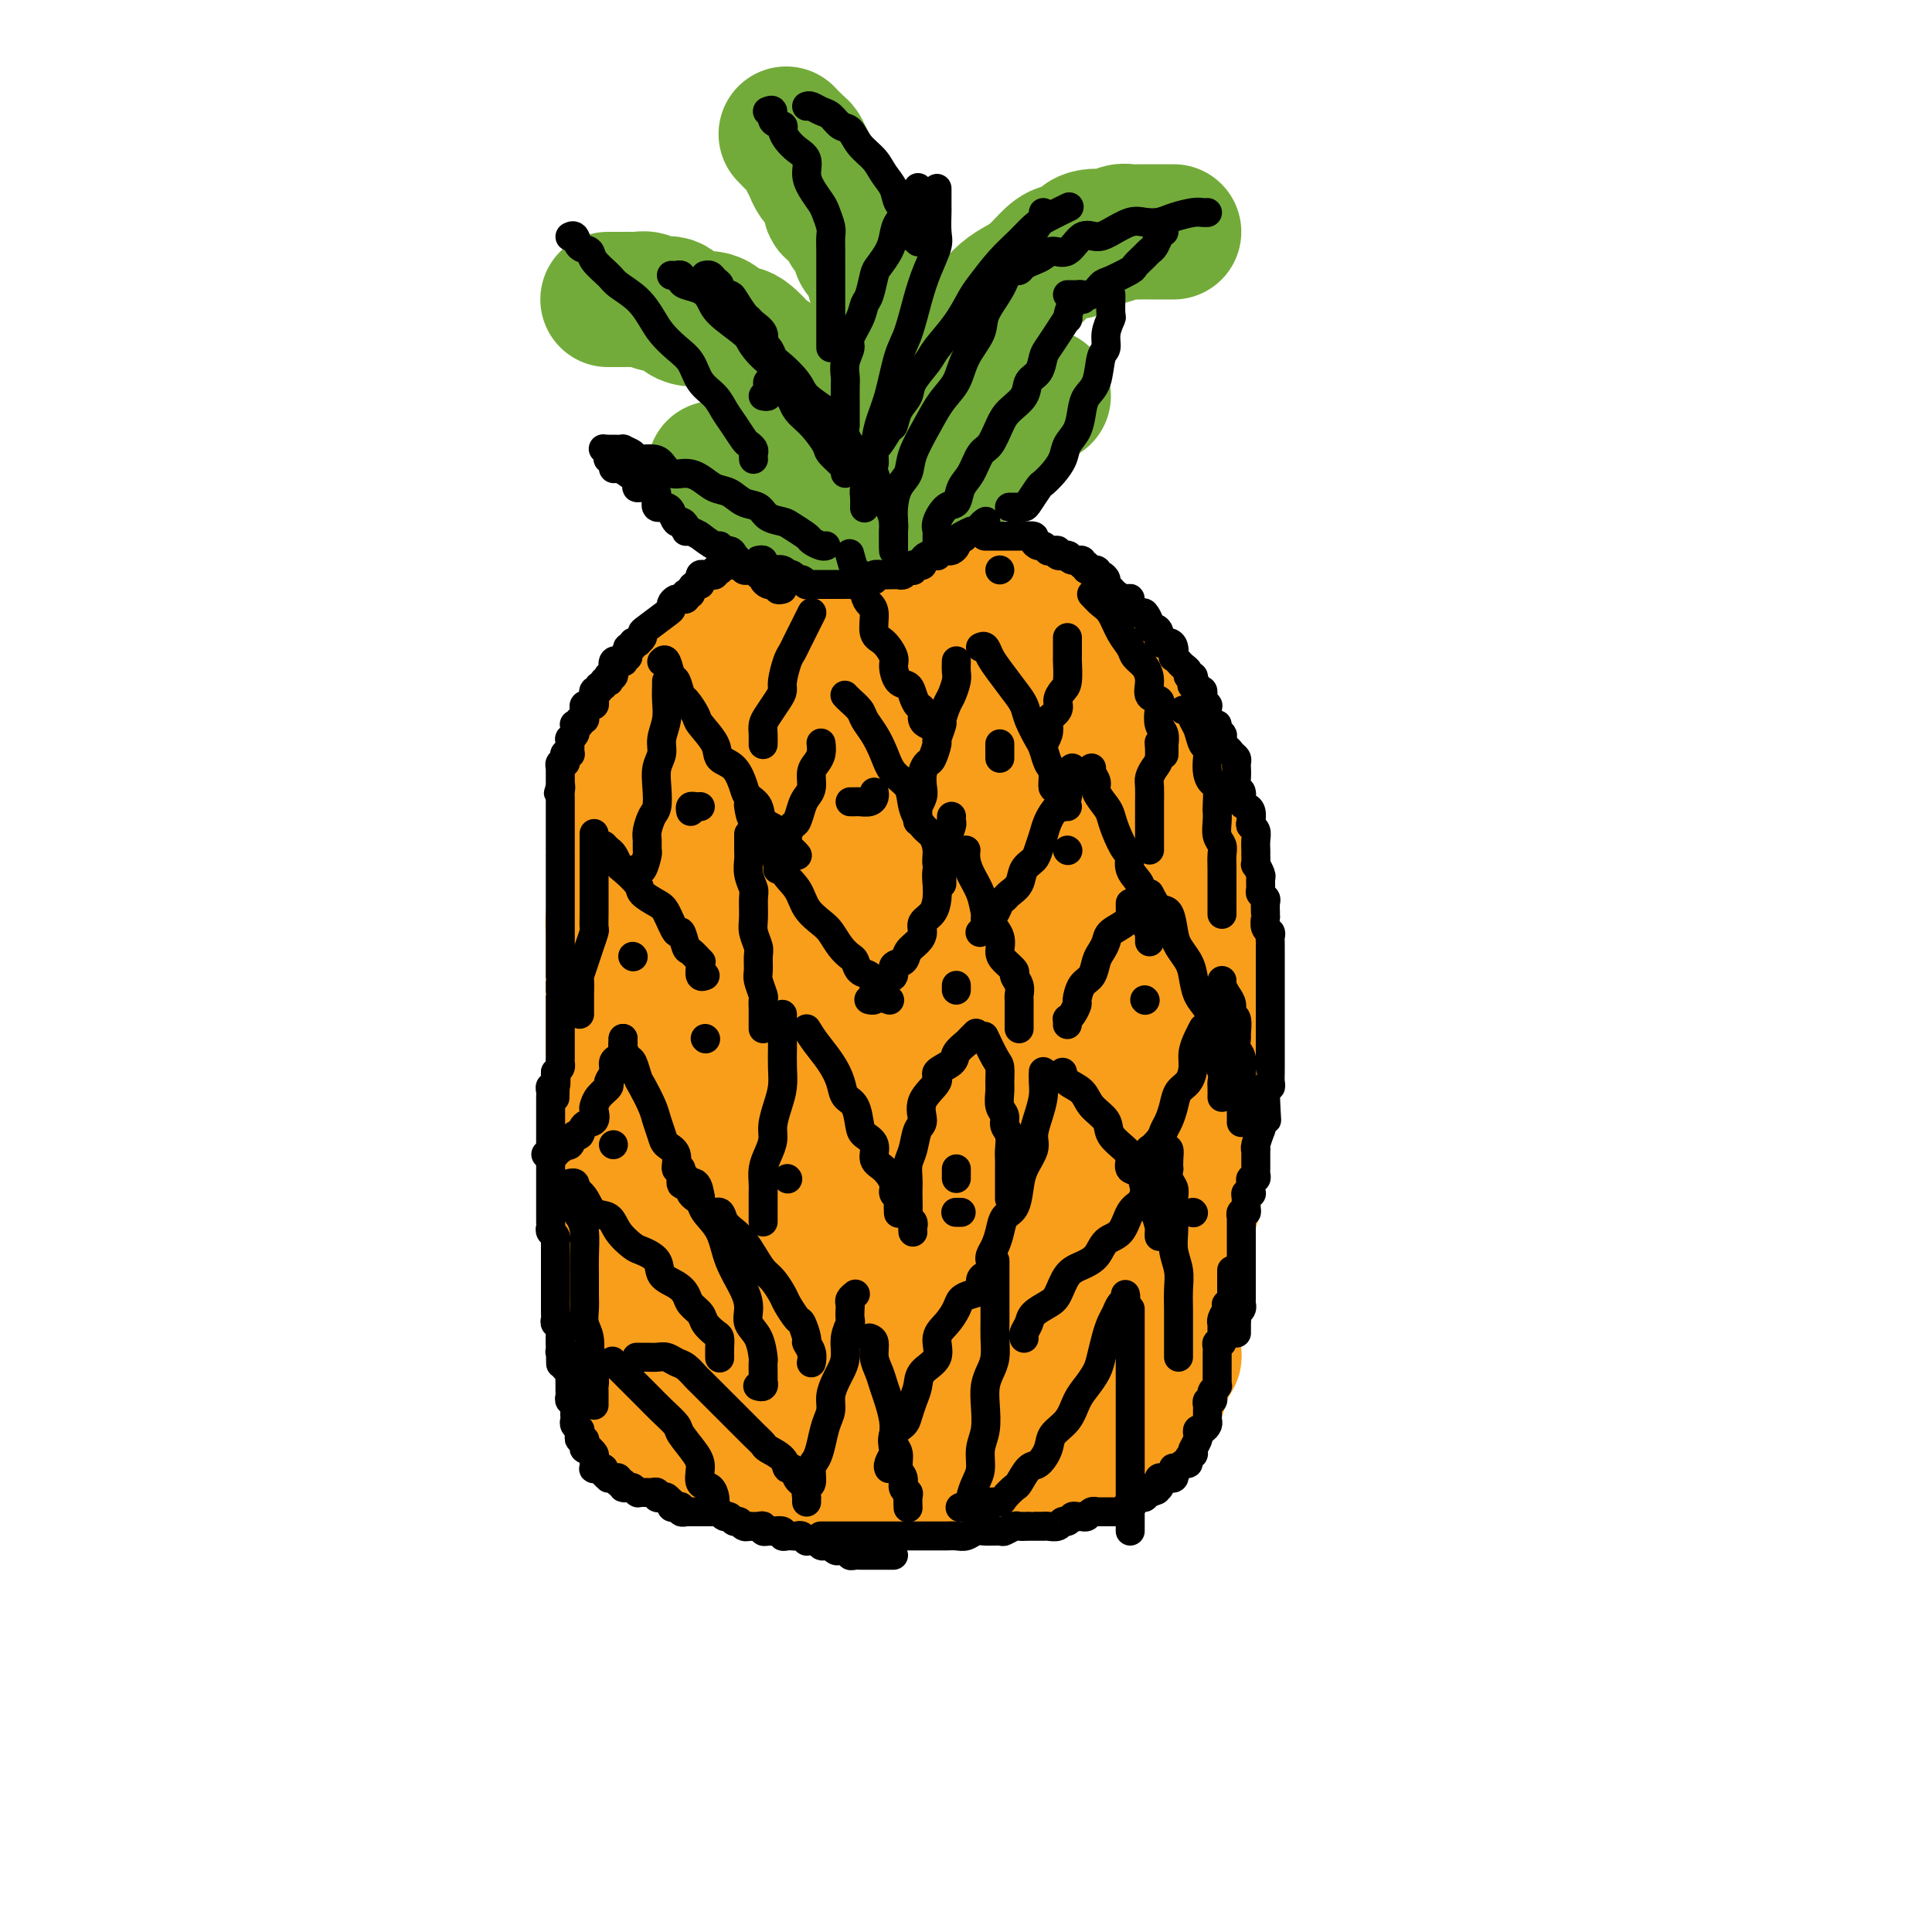 <svg viewBox='0 0 400 400' version='1.1' xmlns='http://www.w3.org/2000/svg' xmlns:xlink='http://www.w3.org/1999/xlink'><g fill='none' stroke='#F99E1B' stroke-width='28' stroke-linecap='round' stroke-linejoin='round'><path d='M219,285c-0.002,0.452 -0.003,0.904 0,1c0.003,0.096 0.011,-0.164 0,0c-0.011,0.164 -0.041,0.752 0,1c0.041,0.248 0.153,0.155 0,0c-0.153,-0.155 -0.571,-0.371 -1,0c-0.429,0.371 -0.870,1.328 -1,2c-0.130,0.672 0.049,1.059 0,1c-0.049,-0.059 -0.327,-0.563 -1,0c-0.673,0.563 -1.741,2.192 -2,3c-0.259,0.808 0.291,0.794 0,1c-0.291,0.206 -1.421,0.632 -2,1c-0.579,0.368 -0.606,0.677 -1,1c-0.394,0.323 -1.155,0.660 -2,1c-0.845,0.340 -1.773,0.683 -2,1c-0.227,0.317 0.247,0.610 0,1c-0.247,0.390 -1.216,0.879 -2,1c-0.784,0.121 -1.384,-0.125 -2,0c-0.616,0.125 -1.249,0.622 -2,1c-0.751,0.378 -1.622,0.637 -2,1c-0.378,0.363 -0.264,0.829 -1,1c-0.736,0.171 -2.323,0.045 -3,0c-0.677,-0.045 -0.445,-0.011 -1,0c-0.555,0.011 -1.896,-0.001 -3,0c-1.104,0.001 -1.971,0.015 -3,0c-1.029,-0.015 -2.219,-0.059 -3,0c-0.781,0.059 -1.154,0.222 -2,0c-0.846,-0.222 -2.165,-0.829 -3,-1c-0.835,-0.171 -1.187,0.095 -2,0c-0.813,-0.095 -2.087,-0.550 -3,-1c-0.913,-0.450 -1.465,-0.894 -2,-1c-0.535,-0.106 -1.053,0.126 -2,0c-0.947,-0.126 -2.323,-0.612 -3,-1c-0.677,-0.388 -0.655,-0.679 -1,-1c-0.345,-0.321 -1.056,-0.670 -2,-1c-0.944,-0.330 -2.122,-0.639 -3,-1c-0.878,-0.361 -1.458,-0.774 -2,-1c-0.542,-0.226 -1.047,-0.263 -2,-1c-0.953,-0.737 -2.353,-2.172 -3,-3c-0.647,-0.828 -0.539,-1.048 -1,-1c-0.461,0.048 -1.489,0.363 -2,0c-0.511,-0.363 -0.505,-1.406 -1,-2c-0.495,-0.594 -1.490,-0.741 -2,-1c-0.510,-0.259 -0.536,-0.632 -1,-1c-0.464,-0.368 -1.367,-0.731 -2,-1c-0.633,-0.269 -0.996,-0.445 -1,-1c-0.004,-0.555 0.350,-1.491 0,-2c-0.350,-0.509 -1.403,-0.592 -2,-1c-0.597,-0.408 -0.737,-1.140 -1,-2c-0.263,-0.860 -0.647,-1.848 -1,-2c-0.353,-0.152 -0.673,0.532 -1,0c-0.327,-0.532 -0.661,-2.278 -1,-3c-0.339,-0.722 -0.682,-0.419 -1,-1c-0.318,-0.581 -0.610,-2.047 -1,-3c-0.390,-0.953 -0.879,-1.392 -1,-2c-0.121,-0.608 0.125,-1.383 0,-2c-0.125,-0.617 -0.621,-1.075 -1,-2c-0.379,-0.925 -0.641,-2.317 -1,-3c-0.359,-0.683 -0.814,-0.657 -1,-1c-0.186,-0.343 -0.102,-1.054 0,-2c0.102,-0.946 0.224,-2.127 0,-3c-0.224,-0.873 -0.792,-1.436 -1,-2c-0.208,-0.564 -0.056,-1.128 0,-2c0.056,-0.872 0.015,-2.053 0,-3c-0.015,-0.947 -0.004,-1.660 0,-2c0.004,-0.340 0.002,-0.308 0,-1c-0.002,-0.692 -0.002,-2.110 0,-3c0.002,-0.890 0.008,-1.253 0,-2c-0.008,-0.747 -0.030,-1.880 0,-3c0.030,-1.120 0.111,-2.228 0,-3c-0.111,-0.772 -0.415,-1.208 0,-2c0.415,-0.792 1.547,-1.941 2,-3c0.453,-1.059 0.226,-2.030 0,-3'/><path d='M134,226c0.606,-5.247 1.619,-2.363 2,-2c0.381,0.363 0.128,-1.793 0,-3c-0.128,-1.207 -0.132,-1.464 0,-2c0.132,-0.536 0.401,-1.351 1,-2c0.599,-0.649 1.527,-1.131 2,-2c0.473,-0.869 0.492,-2.124 1,-3c0.508,-0.876 1.506,-1.374 2,-2c0.494,-0.626 0.485,-1.379 1,-2c0.515,-0.621 1.556,-1.110 2,-2c0.444,-0.890 0.293,-2.183 1,-3c0.707,-0.817 2.272,-1.159 3,-2c0.728,-0.841 0.618,-2.181 1,-3c0.382,-0.819 1.256,-1.116 2,-2c0.744,-0.884 1.358,-2.353 2,-3c0.642,-0.647 1.312,-0.471 2,-1c0.688,-0.529 1.396,-1.763 2,-3c0.604,-1.237 1.105,-2.475 2,-3c0.895,-0.525 2.183,-0.335 3,-1c0.817,-0.665 1.162,-2.184 2,-3c0.838,-0.816 2.167,-0.930 3,-2c0.833,-1.070 1.169,-3.098 2,-4c0.831,-0.902 2.158,-0.679 3,-1c0.842,-0.321 1.198,-1.186 2,-2c0.802,-0.814 2.051,-1.577 3,-2c0.949,-0.423 1.599,-0.505 2,-1c0.401,-0.495 0.554,-1.403 1,-2c0.446,-0.597 1.183,-0.882 2,-1c0.817,-0.118 1.712,-0.070 2,0c0.288,0.070 -0.030,0.162 0,0c0.030,-0.162 0.407,-0.579 1,-1c0.593,-0.421 1.400,-0.845 2,-1c0.600,-0.155 0.992,-0.042 1,0c0.008,0.042 -0.368,0.011 0,0c0.368,-0.011 1.478,-0.004 2,0c0.522,0.004 0.454,0.004 1,0c0.546,-0.004 1.705,-0.010 2,0c0.295,0.010 -0.272,0.038 0,0c0.272,-0.038 1.385,-0.143 2,0c0.615,0.143 0.732,0.534 1,1c0.268,0.466 0.687,1.006 1,1c0.313,-0.006 0.522,-0.558 1,0c0.478,0.558 1.227,2.227 2,3c0.773,0.773 1.572,0.648 2,1c0.428,0.352 0.486,1.179 1,2c0.514,0.821 1.485,1.637 2,3c0.515,1.363 0.576,3.273 1,4c0.424,0.727 1.213,0.271 2,1c0.787,0.729 1.573,2.645 2,4c0.427,1.355 0.497,2.151 1,3c0.503,0.849 1.441,1.753 2,3c0.559,1.247 0.738,2.837 1,4c0.262,1.163 0.606,1.900 1,3c0.394,1.100 0.838,2.562 1,4c0.162,1.438 0.044,2.853 0,4c-0.044,1.147 -0.012,2.026 0,3c0.012,0.974 0.003,2.045 0,3c-0.003,0.955 -0.001,1.796 0,3c0.001,1.204 0.000,2.773 0,4c-0.000,1.227 -0.000,2.113 0,3c0.000,0.887 0.000,1.774 0,3c-0.000,1.226 -0.000,2.790 0,4c0.000,1.210 0.001,2.067 0,3c-0.001,0.933 -0.004,1.941 0,3c0.004,1.059 0.016,2.170 0,3c-0.016,0.830 -0.060,1.378 0,2c0.060,0.622 0.223,1.317 0,2c-0.223,0.683 -0.831,1.353 -1,2c-0.169,0.647 0.100,1.271 0,2c-0.100,0.729 -0.568,1.563 -1,2c-0.432,0.437 -0.827,0.478 -1,1c-0.173,0.522 -0.123,1.525 0,2c0.123,0.475 0.321,0.421 0,1c-0.321,0.579 -1.160,1.789 -2,3'/><path d='M212,255c-0.701,2.142 0.047,0.998 0,1c-0.047,0.002 -0.890,1.151 -1,2c-0.110,0.849 0.514,1.398 0,2c-0.514,0.602 -2.164,1.258 -3,2c-0.836,0.742 -0.858,1.568 -1,2c-0.142,0.432 -0.404,0.468 -1,1c-0.596,0.532 -1.526,1.561 -2,2c-0.474,0.439 -0.493,0.288 -1,1c-0.507,0.712 -1.502,2.289 -2,3c-0.498,0.711 -0.499,0.558 -1,1c-0.501,0.442 -1.503,1.480 -2,2c-0.497,0.520 -0.491,0.520 -1,1c-0.509,0.480 -1.535,1.438 -2,2c-0.465,0.562 -0.370,0.729 -1,1c-0.630,0.271 -1.984,0.646 -3,1c-1.016,0.354 -1.693,0.687 -2,1c-0.307,0.313 -0.242,0.606 -1,1c-0.758,0.394 -2.339,0.890 -3,1c-0.661,0.110 -0.403,-0.167 -1,0c-0.597,0.167 -2.048,0.776 -3,1c-0.952,0.224 -1.406,0.061 -2,0c-0.594,-0.061 -1.328,-0.020 -2,0c-0.672,0.020 -1.283,0.019 -2,0c-0.717,-0.019 -1.539,-0.055 -2,0c-0.461,0.055 -0.560,0.200 -1,0c-0.440,-0.200 -1.221,-0.744 -2,-1c-0.779,-0.256 -1.556,-0.224 -2,-1c-0.444,-0.776 -0.555,-2.362 -1,-3c-0.445,-0.638 -1.222,-0.329 -2,-1c-0.778,-0.671 -1.555,-2.322 -2,-3c-0.445,-0.678 -0.557,-0.382 -1,-1c-0.443,-0.618 -1.218,-2.148 -2,-3c-0.782,-0.852 -1.572,-1.025 -2,-2c-0.428,-0.975 -0.495,-2.751 -1,-4c-0.505,-1.249 -1.448,-1.969 -2,-3c-0.552,-1.031 -0.712,-2.371 -1,-4c-0.288,-1.629 -0.704,-3.546 -1,-5c-0.296,-1.454 -0.471,-2.447 -1,-4c-0.529,-1.553 -1.413,-3.668 -2,-5c-0.587,-1.332 -0.879,-1.881 -1,-3c-0.121,-1.119 -0.071,-2.807 0,-4c0.071,-1.193 0.162,-1.889 0,-3c-0.162,-1.111 -0.579,-2.635 -1,-4c-0.421,-1.365 -0.846,-2.570 -1,-4c-0.154,-1.430 -0.037,-3.086 0,-4c0.037,-0.914 -0.005,-1.087 0,-2c0.005,-0.913 0.058,-2.568 0,-4c-0.058,-1.432 -0.225,-2.642 0,-4c0.225,-1.358 0.843,-2.866 1,-4c0.157,-1.134 -0.146,-1.896 0,-3c0.146,-1.104 0.742,-2.550 1,-4c0.258,-1.450 0.178,-2.906 0,-4c-0.178,-1.094 -0.455,-1.828 0,-3c0.455,-1.172 1.641,-2.781 2,-4c0.359,-1.219 -0.110,-2.046 0,-3c0.110,-0.954 0.800,-2.035 1,-3c0.200,-0.965 -0.091,-1.813 0,-3c0.091,-1.187 0.564,-2.711 1,-4c0.436,-1.289 0.834,-2.341 1,-3c0.166,-0.659 0.100,-0.925 0,-2c-0.100,-1.075 -0.234,-2.958 0,-4c0.234,-1.042 0.837,-1.243 1,-2c0.163,-0.757 -0.115,-2.071 0,-3c0.115,-0.929 0.622,-1.474 1,-2c0.378,-0.526 0.625,-1.033 1,-2c0.375,-0.967 0.877,-2.394 1,-3c0.123,-0.606 -0.135,-0.390 0,-1c0.135,-0.610 0.662,-2.047 1,-3c0.338,-0.953 0.488,-1.424 1,-2c0.512,-0.576 1.385,-1.257 2,-2c0.615,-0.743 0.973,-1.546 1,-2c0.027,-0.454 -0.278,-0.558 0,-1c0.278,-0.442 1.139,-1.221 2,-2'/><path d='M165,142c1.438,-3.289 0.033,-1.513 0,-1c-0.033,0.513 1.304,-0.239 2,-1c0.696,-0.761 0.750,-1.532 1,-2c0.250,-0.468 0.697,-0.633 1,-1c0.303,-0.367 0.462,-0.935 1,-1c0.538,-0.065 1.453,0.372 2,0c0.547,-0.372 0.724,-1.553 1,-2c0.276,-0.447 0.650,-0.158 1,0c0.350,0.158 0.675,0.186 1,0c0.325,-0.186 0.652,-0.586 1,-1c0.348,-0.414 0.719,-0.842 1,-1c0.281,-0.158 0.471,-0.046 1,0c0.529,0.046 1.398,0.026 2,0c0.602,-0.026 0.939,-0.060 1,0c0.061,0.060 -0.154,0.212 0,0c0.154,-0.212 0.675,-0.789 1,-1c0.325,-0.211 0.453,-0.057 1,0c0.547,0.057 1.513,0.015 2,0c0.487,-0.015 0.497,-0.005 1,0c0.503,0.005 1.501,0.005 2,0c0.499,-0.005 0.499,-0.016 1,0c0.501,0.016 1.503,0.060 2,0c0.497,-0.060 0.489,-0.224 1,0c0.511,0.224 1.540,0.837 2,1c0.460,0.163 0.349,-0.124 1,0c0.651,0.124 2.062,0.659 3,1c0.938,0.341 1.401,0.489 2,1c0.599,0.511 1.334,1.385 2,2c0.666,0.615 1.264,0.972 2,1c0.736,0.028 1.611,-0.273 2,0c0.389,0.273 0.293,1.119 1,2c0.707,0.881 2.217,1.797 3,2c0.783,0.203 0.839,-0.308 1,0c0.161,0.308 0.428,1.433 1,2c0.572,0.567 1.449,0.575 2,1c0.551,0.425 0.778,1.268 1,2c0.222,0.732 0.441,1.355 1,2c0.559,0.645 1.459,1.312 2,2c0.541,0.688 0.722,1.396 1,2c0.278,0.604 0.652,1.105 1,2c0.348,0.895 0.671,2.184 1,3c0.329,0.816 0.665,1.160 1,2c0.335,0.840 0.668,2.178 1,3c0.332,0.822 0.663,1.129 1,2c0.337,0.871 0.682,2.305 1,3c0.318,0.695 0.610,0.652 1,1c0.390,0.348 0.879,1.086 1,2c0.121,0.914 -0.126,2.005 0,3c0.126,0.995 0.625,1.893 1,3c0.375,1.107 0.625,2.423 1,3c0.375,0.577 0.875,0.414 1,1c0.125,0.586 -0.124,1.920 0,3c0.124,1.080 0.621,1.905 1,3c0.379,1.095 0.641,2.461 1,3c0.359,0.539 0.814,0.253 1,1c0.186,0.747 0.102,2.528 0,3c-0.102,0.472 -0.224,-0.365 0,0c0.224,0.365 0.792,1.931 1,3c0.208,1.069 0.056,1.642 0,2c-0.056,0.358 -0.015,0.500 0,1c0.015,0.500 0.004,1.359 0,2c-0.004,0.641 -0.001,1.063 0,2c0.001,0.937 0.000,2.390 0,3c-0.000,0.610 -0.000,0.376 0,1c0.000,0.624 0.000,2.107 0,3c-0.000,0.893 -0.000,1.196 0,2c0.000,0.804 0.001,2.107 0,3c-0.001,0.893 -0.003,1.375 0,2c0.003,0.625 0.012,1.394 0,2c-0.012,0.606 -0.044,1.049 0,2c0.044,0.951 0.166,2.410 0,3c-0.166,0.590 -0.619,0.311 -1,1c-0.381,0.689 -0.691,2.344 -1,4'/><path d='M232,229c-0.266,5.475 0.068,2.663 0,2c-0.068,-0.663 -0.538,0.822 -1,2c-0.462,1.178 -0.916,2.048 -1,3c-0.084,0.952 0.203,1.986 0,3c-0.203,1.014 -0.894,2.008 -1,3c-0.106,0.992 0.374,1.981 0,3c-0.374,1.019 -1.602,2.068 -2,3c-0.398,0.932 0.033,1.748 0,3c-0.033,1.252 -0.529,2.939 -1,4c-0.471,1.061 -0.917,1.497 -1,2c-0.083,0.503 0.198,1.074 0,2c-0.198,0.926 -0.876,2.206 -1,3c-0.124,0.794 0.307,1.101 0,2c-0.307,0.899 -1.352,2.389 -2,3c-0.648,0.611 -0.898,0.343 -1,1c-0.102,0.657 -0.055,2.240 0,3c0.055,0.760 0.117,0.698 0,1c-0.117,0.302 -0.413,0.969 -1,2c-0.587,1.031 -1.466,2.425 -2,3c-0.534,0.575 -0.724,0.329 -1,1c-0.276,0.671 -0.637,2.257 -1,3c-0.363,0.743 -0.726,0.641 -1,1c-0.274,0.359 -0.458,1.178 -1,2c-0.542,0.822 -1.441,1.647 -2,2c-0.559,0.353 -0.779,0.236 -1,1c-0.221,0.764 -0.444,2.411 -1,3c-0.556,0.589 -1.444,0.121 -2,0c-0.556,-0.121 -0.781,0.105 -1,1c-0.219,0.895 -0.434,2.460 -1,3c-0.566,0.540 -1.483,0.057 -2,0c-0.517,-0.057 -0.633,0.313 -1,1c-0.367,0.687 -0.987,1.691 -2,2c-1.013,0.309 -2.421,-0.076 -3,0c-0.579,0.076 -0.329,0.612 -1,1c-0.671,0.388 -2.263,0.626 -3,1c-0.737,0.374 -0.620,0.884 -1,1c-0.380,0.116 -1.256,-0.161 -2,0c-0.744,0.161 -1.354,0.761 -2,1c-0.646,0.239 -1.326,0.115 -2,0c-0.674,-0.115 -1.340,-0.223 -2,0c-0.660,0.223 -1.313,0.778 -2,1c-0.687,0.222 -1.406,0.112 -2,0c-0.594,-0.112 -1.061,-0.227 -2,0c-0.939,0.227 -2.348,0.797 -3,1c-0.652,0.203 -0.546,0.040 -1,0c-0.454,-0.040 -1.469,0.042 -2,0c-0.531,-0.042 -0.579,-0.207 -1,0c-0.421,0.207 -1.216,0.788 -2,1c-0.784,0.212 -1.556,0.057 -2,0c-0.444,-0.057 -0.561,-0.015 -1,0c-0.439,0.015 -1.201,0.005 -2,0c-0.799,-0.005 -1.637,-0.004 -2,0c-0.363,0.004 -0.253,0.011 -1,0c-0.747,-0.011 -2.351,-0.041 -3,0c-0.649,0.041 -0.344,0.152 -1,0c-0.656,-0.152 -2.274,-0.567 -3,-1c-0.726,-0.433 -0.561,-0.886 -1,-1c-0.439,-0.114 -1.484,0.109 -2,0c-0.516,-0.109 -0.504,-0.550 -1,-1c-0.496,-0.450 -1.498,-0.908 -2,-1c-0.502,-0.092 -0.502,0.183 -1,0c-0.498,-0.183 -1.494,-0.822 -2,-1c-0.506,-0.178 -0.521,0.107 -1,0c-0.479,-0.107 -1.422,-0.605 -2,-1c-0.578,-0.395 -0.789,-0.686 -1,-1c-0.211,-0.314 -0.420,-0.652 -1,-1c-0.580,-0.348 -1.532,-0.706 -2,-1c-0.468,-0.294 -0.454,-0.523 -1,-1c-0.546,-0.477 -1.652,-1.202 -2,-2c-0.348,-0.798 0.061,-1.667 0,-2c-0.061,-0.333 -0.593,-0.128 -1,0c-0.407,0.128 -0.688,0.179 -1,0c-0.312,-0.179 -0.656,-0.590 -1,-1'/><path d='M133,289c-1.489,-1.853 -0.211,-1.987 0,-2c0.211,-0.013 -0.646,0.094 -1,0c-0.354,-0.094 -0.204,-0.390 0,-1c0.204,-0.610 0.461,-1.533 0,-2c-0.461,-0.467 -1.639,-0.478 -2,-1c-0.361,-0.522 0.097,-1.556 0,-2c-0.097,-0.444 -0.748,-0.297 -1,-1c-0.252,-0.703 -0.106,-2.258 0,-3c0.106,-0.742 0.172,-0.673 0,-1c-0.172,-0.327 -0.582,-1.049 -1,-2c-0.418,-0.951 -0.844,-2.132 -1,-3c-0.156,-0.868 -0.042,-1.424 0,-2c0.042,-0.576 0.011,-1.174 0,-2c-0.011,-0.826 -0.003,-1.882 0,-3c0.003,-1.118 0.001,-2.298 0,-3c-0.001,-0.702 -0.000,-0.925 0,-2c0.000,-1.075 0.000,-3.003 0,-4c-0.000,-0.997 -0.000,-1.062 0,-2c0.000,-0.938 0.000,-2.750 0,-4c-0.000,-1.250 -0.000,-1.938 0,-3c0.000,-1.062 0.000,-2.497 0,-4c-0.000,-1.503 -0.000,-3.074 0,-4c0.000,-0.926 0.000,-1.206 0,-2c-0.000,-0.794 -0.000,-2.103 0,-3c0.000,-0.897 0.000,-1.381 0,-2c-0.000,-0.619 -0.000,-1.372 0,-2c0.000,-0.628 0.000,-1.131 0,-2c-0.000,-0.869 -0.000,-2.105 0,-3c0.000,-0.895 0.000,-1.450 0,-2c-0.000,-0.550 -0.000,-1.096 0,-2c0.000,-0.904 0.000,-2.165 0,-3c-0.000,-0.835 -0.000,-1.244 0,-2c0.000,-0.756 0.000,-1.860 0,-3c-0.000,-1.140 -0.000,-2.315 0,-3c0.000,-0.685 0.000,-0.879 0,-2c-0.000,-1.121 -0.000,-3.168 0,-4c0.000,-0.832 0.000,-0.448 0,-1c-0.000,-0.552 -0.001,-2.039 0,-3c0.001,-0.961 0.004,-1.394 0,-2c-0.004,-0.606 -0.015,-1.384 0,-2c0.015,-0.616 0.057,-1.072 0,-2c-0.057,-0.928 -0.212,-2.330 0,-3c0.212,-0.670 0.793,-0.607 1,-1c0.207,-0.393 0.042,-1.241 0,-2c-0.042,-0.759 0.041,-1.428 0,-2c-0.041,-0.572 -0.204,-1.045 0,-2c0.204,-0.955 0.777,-2.392 1,-3c0.223,-0.608 0.097,-0.388 0,-1c-0.097,-0.612 -0.166,-2.054 0,-3c0.166,-0.946 0.566,-1.394 1,-2c0.434,-0.606 0.901,-1.370 1,-2c0.099,-0.630 -0.171,-1.127 0,-2c0.171,-0.873 0.781,-2.121 1,-3c0.219,-0.879 0.046,-1.390 0,-2c-0.046,-0.610 0.034,-1.319 0,-2c-0.034,-0.681 -0.181,-1.332 0,-2c0.181,-0.668 0.689,-1.352 1,-2c0.311,-0.648 0.425,-1.259 1,-2c0.575,-0.741 1.611,-1.612 2,-2c0.389,-0.388 0.132,-0.292 0,-1c-0.132,-0.708 -0.138,-2.221 0,-3c0.138,-0.779 0.418,-0.825 1,-1c0.582,-0.175 1.464,-0.480 2,-1c0.536,-0.520 0.726,-1.257 1,-2c0.274,-0.743 0.631,-1.494 1,-2c0.369,-0.506 0.750,-0.768 1,-1c0.250,-0.232 0.368,-0.433 1,-1c0.632,-0.567 1.779,-1.500 2,-2c0.221,-0.500 -0.485,-0.568 0,-1c0.485,-0.432 2.161,-1.229 3,-2c0.839,-0.771 0.841,-1.515 1,-2c0.159,-0.485 0.474,-0.710 1,-1c0.526,-0.290 1.263,-0.645 2,-1'/><path d='M152,134c2.909,-3.031 2.183,-2.107 2,-2c-0.183,0.107 0.178,-0.603 1,-1c0.822,-0.397 2.106,-0.483 3,-1c0.894,-0.517 1.399,-1.467 2,-2c0.601,-0.533 1.298,-0.650 2,-1c0.702,-0.350 1.410,-0.935 2,-1c0.590,-0.065 1.064,0.389 2,0c0.936,-0.389 2.335,-1.621 3,-2c0.665,-0.379 0.597,0.096 1,0c0.403,-0.096 1.276,-0.761 2,-1c0.724,-0.239 1.298,-0.050 2,0c0.702,0.050 1.534,-0.039 2,0c0.466,0.039 0.568,0.207 1,0c0.432,-0.207 1.195,-0.787 2,-1c0.805,-0.213 1.652,-0.057 2,0c0.348,0.057 0.196,0.015 1,0c0.804,-0.015 2.562,-0.004 3,0c0.438,0.004 -0.445,0.001 0,0c0.445,-0.001 2.217,-0.001 3,0c0.783,0.001 0.576,0.004 1,0c0.424,-0.004 1.480,-0.016 2,0c0.520,0.016 0.506,0.061 1,0c0.494,-0.061 1.497,-0.228 2,0c0.503,0.228 0.506,0.850 1,1c0.494,0.150 1.479,-0.171 2,0c0.521,0.171 0.576,0.833 1,1c0.424,0.167 1.216,-0.162 2,0c0.784,0.162 1.561,0.813 2,1c0.439,0.187 0.540,-0.092 1,0c0.460,0.092 1.278,0.553 2,1c0.722,0.447 1.349,0.879 2,1c0.651,0.121 1.325,-0.068 2,0c0.675,0.068 1.351,0.394 2,1c0.649,0.606 1.272,1.491 2,2c0.728,0.509 1.561,0.643 2,1c0.439,0.357 0.484,0.936 1,1c0.516,0.064 1.504,-0.386 2,0c0.496,0.386 0.500,1.609 1,2c0.500,0.391 1.495,-0.051 2,0c0.505,0.051 0.520,0.594 1,1c0.480,0.406 1.424,0.673 2,1c0.576,0.327 0.784,0.713 1,1c0.216,0.287 0.439,0.475 1,1c0.561,0.525 1.458,1.388 2,2c0.542,0.612 0.727,0.975 1,1c0.273,0.025 0.633,-0.288 1,0c0.367,0.288 0.742,1.176 1,2c0.258,0.824 0.398,1.586 1,2c0.602,0.414 1.667,0.482 2,1c0.333,0.518 -0.064,1.486 0,2c0.064,0.514 0.591,0.574 1,1c0.409,0.426 0.701,1.216 1,2c0.299,0.784 0.605,1.561 1,2c0.395,0.439 0.879,0.542 1,1c0.121,0.458 -0.123,1.273 0,2c0.123,0.727 0.611,1.367 1,2c0.389,0.633 0.679,1.258 1,2c0.321,0.742 0.675,1.602 1,2c0.325,0.398 0.623,0.336 1,1c0.377,0.664 0.835,2.056 1,3c0.165,0.944 0.038,1.441 0,2c-0.038,0.559 0.013,1.180 0,2c-0.013,0.820 -0.091,1.840 0,3c0.091,1.160 0.350,2.460 1,3c0.650,0.540 1.691,0.321 2,1c0.309,0.679 -0.113,2.256 0,3c0.113,0.744 0.762,0.656 1,1c0.238,0.344 0.067,1.121 0,2c-0.067,0.879 -0.029,1.860 0,3c0.029,1.140 0.049,2.440 0,3c-0.049,0.560 -0.167,0.382 0,1c0.167,0.618 0.619,2.034 1,3c0.381,0.966 0.690,1.483 1,2'/><path d='M249,195c0.928,5.060 0.249,3.210 0,3c-0.249,-0.210 -0.067,1.222 0,2c0.067,0.778 0.018,0.903 0,2c-0.018,1.097 -0.005,3.165 0,4c0.005,0.835 0.001,0.435 0,1c-0.001,0.565 -0.000,2.094 0,3c0.000,0.906 0.000,1.187 0,2c-0.000,0.813 0.000,2.158 0,3c-0.000,0.842 -0.000,1.183 0,2c0.000,0.817 0.001,2.111 0,3c-0.001,0.889 -0.004,1.374 0,2c0.004,0.626 0.016,1.393 0,2c-0.016,0.607 -0.061,1.054 0,2c0.061,0.946 0.226,2.393 0,3c-0.226,0.607 -0.845,0.375 -1,1c-0.155,0.625 0.155,2.105 0,3c-0.155,0.895 -0.774,1.203 -1,2c-0.226,0.797 -0.061,2.082 0,3c0.061,0.918 0.016,1.468 0,2c-0.016,0.532 -0.004,1.044 0,2c0.004,0.956 -0.002,2.354 0,3c0.002,0.646 0.011,0.538 0,1c-0.011,0.462 -0.040,1.495 0,2c0.040,0.505 0.151,0.484 0,1c-0.151,0.516 -0.562,1.570 -1,2c-0.438,0.430 -0.902,0.238 -1,1c-0.098,0.762 0.170,2.480 0,3c-0.170,0.520 -0.778,-0.156 -1,0c-0.222,0.156 -0.060,1.146 0,2c0.060,0.854 0.016,1.574 0,2c-0.016,0.426 -0.003,0.560 0,1c0.003,0.440 -0.003,1.187 0,2c0.003,0.813 0.015,1.690 0,2c-0.015,0.310 -0.057,0.051 0,0c0.057,-0.051 0.211,0.105 0,1c-0.211,0.895 -0.789,2.529 -1,3c-0.211,0.471 -0.057,-0.221 0,0c0.057,0.221 0.015,1.353 0,2c-0.015,0.647 -0.004,0.807 0,1c0.004,0.193 0.001,0.418 0,1c-0.001,0.582 -0.001,1.522 0,2c0.001,0.478 0.001,0.495 0,1c-0.001,0.505 -0.003,1.497 0,2c0.003,0.503 0.011,0.516 0,1c-0.011,0.484 -0.042,1.439 0,2c0.042,0.561 0.156,0.728 0,1c-0.156,0.272 -0.581,0.650 -1,1c-0.419,0.350 -0.830,0.671 -1,1c-0.170,0.329 -0.097,0.664 0,1c0.097,0.336 0.219,0.672 0,1c-0.219,0.328 -0.780,0.647 -1,1c-0.220,0.353 -0.098,0.738 0,1c0.098,0.262 0.171,0.399 0,1c-0.171,0.601 -0.586,1.667 -1,2c-0.414,0.333 -0.828,-0.066 -1,0c-0.172,0.066 -0.102,0.596 0,1c0.102,0.404 0.235,0.683 0,1c-0.235,0.317 -0.837,0.672 -1,1c-0.163,0.328 0.114,0.628 0,1c-0.114,0.372 -0.618,0.817 -1,1c-0.382,0.183 -0.641,0.106 -1,0c-0.359,-0.106 -0.817,-0.240 -1,0c-0.183,0.240 -0.090,0.853 0,1c0.090,0.147 0.179,-0.172 0,0c-0.179,0.172 -0.626,0.835 -1,1c-0.374,0.165 -0.677,-0.167 -1,0c-0.323,0.167 -0.667,0.832 -1,1c-0.333,0.168 -0.656,-0.162 -1,0c-0.344,0.162 -0.708,0.817 -1,1c-0.292,0.183 -0.511,-0.106 -1,0c-0.489,0.106 -1.247,0.605 -2,1c-0.753,0.395 -1.501,0.684 -2,1c-0.499,0.316 -0.750,0.658 -1,1'/><path d='M223,302c-2.462,1.558 -1.619,0.953 -2,1c-0.381,0.047 -1.988,0.745 -3,1c-1.012,0.255 -1.430,0.068 -2,0c-0.570,-0.068 -1.293,-0.018 -2,0c-0.707,0.018 -1.397,0.005 -2,0c-0.603,-0.005 -1.119,-0.001 -2,0c-0.881,0.001 -2.125,0.000 -3,0c-0.875,-0.000 -1.379,-0.000 -2,0c-0.621,0.000 -1.358,-0.000 -2,0c-0.642,0.000 -1.187,0.000 -2,0c-0.813,-0.000 -1.893,-0.001 -3,0c-1.107,0.001 -2.241,0.002 -3,0c-0.759,-0.002 -1.143,-0.007 -2,0c-0.857,0.007 -2.188,0.027 -3,0c-0.812,-0.027 -1.105,-0.101 -2,0c-0.895,0.101 -2.393,0.377 -3,0c-0.607,-0.377 -0.324,-1.405 -1,-2c-0.676,-0.595 -2.313,-0.756 -3,-1c-0.687,-0.244 -0.426,-0.572 -1,-1c-0.574,-0.428 -1.984,-0.954 -3,-1c-1.016,-0.046 -1.638,0.390 -2,0c-0.362,-0.390 -0.465,-1.607 -1,-2c-0.535,-0.393 -1.504,0.036 -2,0c-0.496,-0.036 -0.519,-0.537 -1,-1c-0.481,-0.463 -1.419,-0.888 -2,-1c-0.581,-0.112 -0.803,0.088 -1,0c-0.197,-0.088 -0.367,-0.464 -1,-1c-0.633,-0.536 -1.728,-1.231 -2,-2c-0.272,-0.769 0.279,-1.611 0,-2c-0.279,-0.389 -1.389,-0.324 -2,-1c-0.611,-0.676 -0.724,-2.092 -1,-3c-0.276,-0.908 -0.715,-1.309 -1,-2c-0.285,-0.691 -0.416,-1.672 -1,-3c-0.584,-1.328 -1.620,-3.001 -2,-4c-0.380,-0.999 -0.104,-1.322 0,-2c0.104,-0.678 0.034,-1.710 0,-3c-0.034,-1.290 -0.034,-2.836 0,-4c0.034,-1.164 0.101,-1.945 0,-3c-0.101,-1.055 -0.371,-2.384 0,-4c0.371,-1.616 1.384,-3.517 2,-5c0.616,-1.483 0.836,-2.546 1,-4c0.164,-1.454 0.274,-3.300 1,-5c0.726,-1.700 2.070,-3.254 3,-5c0.930,-1.746 1.445,-3.682 2,-6c0.555,-2.318 1.148,-5.017 2,-7c0.852,-1.983 1.962,-3.250 3,-5c1.038,-1.750 2.003,-3.982 3,-6c0.997,-2.018 2.024,-3.820 3,-5c0.976,-1.180 1.900,-1.738 3,-3c1.100,-1.262 2.375,-3.228 3,-4c0.625,-0.772 0.600,-0.350 1,-1c0.400,-0.650 1.224,-2.371 2,-3c0.776,-0.629 1.504,-0.167 2,0c0.496,0.167 0.761,0.039 1,0c0.239,-0.039 0.454,0.012 1,0c0.546,-0.012 1.424,-0.086 2,0c0.576,0.086 0.851,0.332 1,1c0.149,0.668 0.172,1.759 1,3c0.828,1.241 2.460,2.632 3,4c0.540,1.368 -0.013,2.712 0,5c0.013,2.288 0.592,5.520 1,8c0.408,2.480 0.643,4.207 1,6c0.357,1.793 0.834,3.653 1,6c0.166,2.347 0.022,5.180 0,7c-0.022,1.820 0.079,2.628 0,4c-0.079,1.372 -0.339,3.308 -1,5c-0.661,1.692 -1.724,3.139 -2,4c-0.276,0.861 0.235,1.134 0,2c-0.235,0.866 -1.218,2.323 -2,3c-0.782,0.677 -1.364,0.573 -2,1c-0.636,0.427 -1.325,1.384 -2,2c-0.675,0.616 -1.336,0.890 -2,1c-0.664,0.110 -1.332,0.055 -2,0'/><path d='M188,264c-1.833,0.617 -2.416,0.160 -3,0c-0.584,-0.160 -1.170,-0.024 -2,0c-0.830,0.024 -1.906,-0.066 -3,0c-1.094,0.066 -2.208,0.286 -3,0c-0.792,-0.286 -1.262,-1.079 -2,-2c-0.738,-0.921 -1.742,-1.972 -3,-3c-1.258,-1.028 -2.768,-2.035 -4,-4c-1.232,-1.965 -2.187,-4.890 -3,-7c-0.813,-2.110 -1.486,-3.406 -2,-5c-0.514,-1.594 -0.871,-3.487 -1,-6c-0.129,-2.513 -0.031,-5.644 0,-8c0.031,-2.356 -0.003,-3.935 0,-6c0.003,-2.065 0.045,-4.617 0,-7c-0.045,-2.383 -0.178,-4.598 0,-7c0.178,-2.402 0.667,-4.993 1,-7c0.333,-2.007 0.511,-3.432 1,-5c0.489,-1.568 1.291,-3.278 2,-5c0.709,-1.722 1.327,-3.454 2,-5c0.673,-1.546 1.403,-2.905 2,-4c0.597,-1.095 1.063,-1.924 2,-3c0.937,-1.076 2.345,-2.397 3,-3c0.655,-0.603 0.557,-0.487 1,-1c0.443,-0.513 1.427,-1.656 2,-2c0.573,-0.344 0.735,0.110 1,0c0.265,-0.110 0.633,-0.784 1,-1c0.367,-0.216 0.732,0.026 1,0c0.268,-0.026 0.439,-0.321 1,0c0.561,0.321 1.512,1.256 2,2c0.488,0.744 0.513,1.297 1,2c0.487,0.703 1.437,1.557 2,3c0.563,1.443 0.739,3.476 1,5c0.261,1.524 0.606,2.538 1,4c0.394,1.462 0.839,3.373 1,5c0.161,1.627 0.040,2.970 0,5c-0.040,2.030 0.000,4.747 0,7c-0.000,2.253 -0.041,4.042 0,6c0.041,1.958 0.164,4.085 0,6c-0.164,1.915 -0.615,3.618 -1,5c-0.385,1.382 -0.703,2.444 -1,4c-0.297,1.556 -0.573,3.607 -1,5c-0.427,1.393 -1.006,2.128 -2,3c-0.994,0.872 -2.401,1.880 -3,3c-0.599,1.120 -0.388,2.353 -1,3c-0.612,0.647 -2.048,0.709 -3,1c-0.952,0.291 -1.420,0.811 -2,1c-0.580,0.189 -1.272,0.047 -2,0c-0.728,-0.047 -1.492,0.000 -2,0c-0.508,-0.000 -0.761,-0.047 -1,0c-0.239,0.047 -0.464,0.190 -1,0c-0.536,-0.190 -1.383,-0.712 -2,-1c-0.617,-0.288 -1.002,-0.343 -1,-1c0.002,-0.657 0.393,-1.915 0,-3c-0.393,-1.085 -1.569,-1.997 -2,-3c-0.431,-1.003 -0.115,-2.096 0,-3c0.115,-0.904 0.030,-1.620 0,-3c-0.030,-1.380 -0.005,-3.426 0,-5c0.005,-1.574 -0.010,-2.677 0,-4c0.010,-1.323 0.043,-2.865 0,-5c-0.043,-2.135 -0.164,-4.862 0,-7c0.164,-2.138 0.611,-3.687 1,-6c0.389,-2.313 0.719,-5.391 1,-8c0.281,-2.609 0.513,-4.748 1,-7c0.487,-2.252 1.229,-4.616 2,-7c0.771,-2.384 1.570,-4.787 2,-7c0.430,-2.213 0.491,-4.236 1,-6c0.509,-1.764 1.465,-3.271 2,-5c0.535,-1.729 0.647,-3.682 1,-5c0.353,-1.318 0.945,-2.003 2,-3c1.055,-0.997 2.573,-2.306 3,-3c0.427,-0.694 -0.236,-0.774 0,-1c0.236,-0.226 1.371,-0.599 2,-1c0.629,-0.401 0.751,-0.829 1,-1c0.249,-0.171 0.624,-0.086 1,0'/><path d='M185,148c1.400,-1.382 0.402,-0.336 0,0c-0.402,0.336 -0.206,-0.037 0,0c0.206,0.037 0.422,0.483 1,1c0.578,0.517 1.517,1.105 2,2c0.483,0.895 0.512,2.096 1,4c0.488,1.904 1.437,4.510 2,7c0.563,2.490 0.739,4.862 1,7c0.261,2.138 0.606,4.041 1,7c0.394,2.959 0.838,6.976 1,10c0.162,3.024 0.041,5.057 0,7c-0.041,1.943 -0.002,3.797 0,6c0.002,2.203 -0.031,4.756 0,7c0.031,2.244 0.127,4.179 0,6c-0.127,1.821 -0.477,3.528 -1,5c-0.523,1.472 -1.219,2.709 -2,4c-0.781,1.291 -1.646,2.636 -2,4c-0.354,1.364 -0.198,2.748 -1,4c-0.802,1.252 -2.562,2.374 -3,3c-0.438,0.626 0.445,0.757 0,1c-0.445,0.243 -2.217,0.598 -3,1c-0.783,0.402 -0.577,0.852 -1,1c-0.423,0.148 -1.474,-0.005 -2,0c-0.526,0.005 -0.527,0.169 -1,0c-0.473,-0.169 -1.417,-0.669 -2,-1c-0.583,-0.331 -0.804,-0.492 -1,-1c-0.196,-0.508 -0.367,-1.362 -1,-2c-0.633,-0.638 -1.729,-1.060 -2,-2c-0.271,-0.940 0.281,-2.396 0,-4c-0.281,-1.604 -1.396,-3.354 -2,-5c-0.604,-1.646 -0.698,-3.187 -1,-5c-0.302,-1.813 -0.813,-3.897 -1,-6c-0.187,-2.103 -0.051,-4.225 0,-7c0.051,-2.775 0.017,-6.203 0,-9c-0.017,-2.797 -0.019,-4.963 0,-7c0.019,-2.037 0.058,-3.944 0,-6c-0.058,-2.056 -0.211,-4.263 0,-6c0.211,-1.737 0.788,-3.006 1,-4c0.212,-0.994 0.061,-1.713 0,-2c-0.061,-0.287 -0.030,-0.144 0,0'/></g>
<g fill='none' stroke='#73AB3A' stroke-width='28' stroke-linecap='round' stroke-linejoin='round'><path d='M179,106c-0.002,-0.416 -0.004,-0.832 0,-1c0.004,-0.168 0.015,-0.088 0,0c-0.015,0.088 -0.057,0.182 0,0c0.057,-0.182 0.212,-0.642 0,-1c-0.212,-0.358 -0.792,-0.616 -1,-1c-0.208,-0.384 -0.046,-0.894 0,-1c0.046,-0.106 -0.026,0.193 0,0c0.026,-0.193 0.150,-0.878 0,-1c-0.150,-0.122 -0.575,0.318 -1,0c-0.425,-0.318 -0.850,-1.395 -1,-2c-0.150,-0.605 -0.025,-0.738 0,-1c0.025,-0.262 -0.049,-0.652 0,-1c0.049,-0.348 0.221,-0.654 0,-1c-0.221,-0.346 -0.834,-0.730 -1,-1c-0.166,-0.270 0.116,-0.425 0,-1c-0.116,-0.575 -0.630,-1.572 -1,-2c-0.370,-0.428 -0.596,-0.289 -1,-1c-0.404,-0.711 -0.986,-2.273 -1,-3c-0.014,-0.727 0.539,-0.618 0,-1c-0.539,-0.382 -2.171,-1.253 -3,-2c-0.829,-0.747 -0.856,-1.370 -1,-2c-0.144,-0.630 -0.403,-1.267 -1,-2c-0.597,-0.733 -1.530,-1.562 -2,-2c-0.470,-0.438 -0.478,-0.483 -1,-1c-0.522,-0.517 -1.557,-1.504 -2,-2c-0.443,-0.496 -0.293,-0.501 -1,-1c-0.707,-0.499 -2.272,-1.491 -3,-2c-0.728,-0.509 -0.618,-0.535 -1,-1c-0.382,-0.465 -1.257,-1.368 -2,-2c-0.743,-0.632 -1.354,-0.993 -2,-1c-0.646,-0.007 -1.328,0.338 -2,0c-0.672,-0.338 -1.335,-1.360 -2,-2c-0.665,-0.640 -1.332,-0.897 -2,-1c-0.668,-0.103 -1.338,-0.051 -2,0c-0.662,0.051 -1.318,0.101 -2,0c-0.682,-0.101 -1.391,-0.353 -2,-1c-0.609,-0.647 -1.117,-1.690 -2,-2c-0.883,-0.310 -2.140,0.113 -3,0c-0.860,-0.113 -1.325,-0.762 -2,-1c-0.675,-0.238 -1.562,-0.064 -2,0c-0.438,0.064 -0.428,0.017 -1,0c-0.572,-0.017 -1.726,-0.005 -2,0c-0.274,0.005 0.333,0.001 0,0c-0.333,-0.001 -1.605,-0.000 -2,0c-0.395,0.000 0.086,0.000 0,0c-0.086,-0.000 -0.739,-0.000 -1,0c-0.261,0.000 -0.131,0.000 0,0'/><path d='M181,108c-0.120,-0.023 -0.240,-0.047 0,0c0.240,0.047 0.839,0.164 1,0c0.161,-0.164 -0.115,-0.609 0,-1c0.115,-0.391 0.622,-0.726 1,-1c0.378,-0.274 0.626,-0.485 1,-1c0.374,-0.515 0.872,-1.333 1,-2c0.128,-0.667 -0.116,-1.182 0,-2c0.116,-0.818 0.592,-1.940 1,-3c0.408,-1.060 0.749,-2.059 1,-3c0.251,-0.941 0.413,-1.826 1,-3c0.587,-1.174 1.598,-2.639 2,-4c0.402,-1.361 0.195,-2.617 1,-4c0.805,-1.383 2.622,-2.892 3,-4c0.378,-1.108 -0.682,-1.815 0,-3c0.682,-1.185 3.106,-2.849 4,-4c0.894,-1.151 0.259,-1.789 1,-3c0.741,-1.211 2.859,-2.995 4,-4c1.141,-1.005 1.306,-1.231 2,-2c0.694,-0.769 1.918,-2.081 3,-3c1.082,-0.919 2.024,-1.446 3,-2c0.976,-0.554 1.987,-1.136 3,-2c1.013,-0.864 2.029,-2.011 3,-3c0.971,-0.989 1.898,-1.820 3,-2c1.102,-0.180 2.378,0.293 3,0c0.622,-0.293 0.589,-1.350 1,-2c0.411,-0.650 1.265,-0.892 2,-1c0.735,-0.108 1.352,-0.081 2,0c0.648,0.081 1.328,0.218 2,0c0.672,-0.218 1.334,-0.790 2,-1c0.666,-0.210 1.334,-0.056 2,0c0.666,0.056 1.331,0.015 2,0c0.669,-0.015 1.342,-0.004 2,0c0.658,0.004 1.301,0.001 2,0c0.699,-0.001 1.455,-0.000 2,0c0.545,0.000 0.878,0.000 1,0c0.122,-0.000 0.033,-0.000 0,0c-0.033,0.000 -0.009,0.000 0,0c0.009,-0.000 0.005,-0.000 0,0'/><path d='M184,106c-0.453,0.114 -0.906,0.229 -1,0c-0.094,-0.229 0.171,-0.801 0,-1c-0.171,-0.199 -0.778,-0.025 -1,0c-0.222,0.025 -0.060,-0.100 0,-1c0.060,-0.900 0.016,-2.575 0,-3c-0.016,-0.425 -0.004,0.402 0,0c0.004,-0.402 0.000,-2.031 0,-3c-0.000,-0.969 0.004,-1.278 0,-2c-0.004,-0.722 -0.015,-1.859 0,-3c0.015,-1.141 0.057,-2.288 0,-3c-0.057,-0.712 -0.211,-0.991 0,-2c0.211,-1.009 0.789,-2.749 1,-4c0.211,-1.251 0.057,-2.015 0,-3c-0.057,-0.985 -0.015,-2.193 0,-3c0.015,-0.807 0.005,-1.212 0,-2c-0.005,-0.788 -0.005,-1.958 0,-3c0.005,-1.042 0.017,-1.956 0,-3c-0.017,-1.044 -0.061,-2.220 0,-3c0.061,-0.780 0.228,-1.166 0,-2c-0.228,-0.834 -0.853,-2.115 -1,-3c-0.147,-0.885 0.182,-1.373 0,-2c-0.182,-0.627 -0.875,-1.394 -1,-2c-0.125,-0.606 0.317,-1.051 0,-2c-0.317,-0.949 -1.395,-2.404 -2,-3c-0.605,-0.596 -0.738,-0.335 -1,-1c-0.262,-0.665 -0.652,-2.256 -1,-3c-0.348,-0.744 -0.653,-0.641 -1,-1c-0.347,-0.359 -0.736,-1.181 -1,-2c-0.264,-0.819 -0.403,-1.637 -1,-2c-0.597,-0.363 -1.651,-0.271 -2,-1c-0.349,-0.729 0.009,-2.278 0,-3c-0.009,-0.722 -0.384,-0.617 -1,-1c-0.616,-0.383 -1.473,-1.253 -2,-2c-0.527,-0.747 -0.723,-1.370 -1,-2c-0.277,-0.630 -0.635,-1.265 -1,-2c-0.365,-0.735 -0.737,-1.568 -1,-2c-0.263,-0.432 -0.417,-0.462 -1,-1c-0.583,-0.538 -1.595,-1.582 -2,-2c-0.405,-0.418 -0.202,-0.209 0,0'/><path d='M191,103c-0.191,-0.303 -0.383,-0.606 0,-1c0.383,-0.394 1.340,-0.880 2,-1c0.660,-0.120 1.022,0.126 1,0c-0.022,-0.126 -0.427,-0.625 0,-1c0.427,-0.375 1.687,-0.625 2,-1c0.313,-0.375 -0.319,-0.874 0,-1c0.319,-0.126 1.591,0.122 2,0c0.409,-0.122 -0.045,-0.616 0,-1c0.045,-0.384 0.590,-0.660 1,-1c0.410,-0.340 0.687,-0.743 1,-1c0.313,-0.257 0.664,-0.368 1,-1c0.336,-0.632 0.656,-1.784 1,-2c0.344,-0.216 0.710,0.503 1,0c0.290,-0.503 0.502,-2.229 1,-3c0.498,-0.771 1.280,-0.588 2,-1c0.720,-0.412 1.376,-1.421 2,-2c0.624,-0.579 1.215,-0.730 2,-1c0.785,-0.270 1.765,-0.661 2,-1c0.235,-0.339 -0.273,-0.627 0,-1c0.273,-0.373 1.327,-0.832 2,-1c0.673,-0.168 0.964,-0.045 1,0c0.036,0.045 -0.183,0.012 0,0c0.183,-0.012 0.766,-0.003 1,0c0.234,0.003 0.117,0.002 0,0'/><path d='M175,108c-0.025,0.091 -0.049,0.182 0,0c0.049,-0.182 0.172,-0.636 0,-1c-0.172,-0.364 -0.640,-0.637 -1,-1c-0.360,-0.363 -0.611,-0.817 -1,-1c-0.389,-0.183 -0.915,-0.095 -1,0c-0.085,0.095 0.273,0.197 0,0c-0.273,-0.197 -1.175,-0.694 -2,-1c-0.825,-0.306 -1.571,-0.420 -2,-1c-0.429,-0.580 -0.540,-1.626 -1,-2c-0.460,-0.374 -1.268,-0.076 -2,0c-0.732,0.076 -1.389,-0.071 -2,0c-0.611,0.071 -1.175,0.360 -2,0c-0.825,-0.360 -1.912,-1.368 -3,-2c-1.088,-0.632 -2.176,-0.887 -3,-1c-0.824,-0.113 -1.384,-0.083 -2,0c-0.616,0.083 -1.289,0.218 -2,0c-0.711,-0.218 -1.461,-0.789 -2,-1c-0.539,-0.211 -0.868,-0.060 -1,0c-0.132,0.060 -0.066,0.030 0,0'/></g>
<g fill='none' stroke='#000000' stroke-width='6' stroke-linecap='round' stroke-linejoin='round'><path d='M155,117c-0.444,-0.000 -0.889,-0.000 -1,0c-0.111,0.000 0.111,0.000 0,0c-0.111,-0.000 -0.556,-0.000 -1,0c-0.444,0.000 -0.889,0.000 -1,0c-0.111,-0.000 0.110,-0.001 0,0c-0.110,0.001 -0.551,0.004 -1,0c-0.449,-0.004 -0.905,-0.015 -1,0c-0.095,0.015 0.172,0.057 0,0c-0.172,-0.057 -0.782,-0.212 -1,0c-0.218,0.212 -0.043,0.793 0,1c0.043,0.207 -0.044,0.041 0,0c0.044,-0.041 0.219,0.042 0,0c-0.219,-0.042 -0.833,-0.208 -1,0c-0.167,0.208 0.113,0.792 0,1c-0.113,0.208 -0.619,0.042 -1,0c-0.381,-0.042 -0.638,0.040 -1,0c-0.362,-0.040 -0.828,-0.203 -1,0c-0.172,0.203 -0.049,0.772 0,1c0.049,0.228 0.023,0.117 0,0c-0.023,-0.117 -0.044,-0.238 0,0c0.044,0.238 0.152,0.835 0,1c-0.152,0.165 -0.563,-0.100 -1,0c-0.437,0.100 -0.901,0.567 -1,1c-0.099,0.433 0.166,0.834 0,1c-0.166,0.166 -0.762,0.097 -1,0c-0.238,-0.097 -0.119,-0.223 0,0c0.119,0.223 0.238,0.795 0,1c-0.238,0.205 -0.834,0.044 -1,0c-0.166,-0.044 0.099,0.028 0,0c-0.099,-0.028 -0.562,-0.155 -1,0c-0.438,0.155 -0.850,0.591 -1,1c-0.150,0.409 -0.039,0.792 0,1c0.039,0.208 0.007,0.242 -1,1c-1.007,0.758 -2.988,2.242 -4,3c-1.012,0.758 -1.056,0.792 -1,1c0.056,0.208 0.211,0.592 0,1c-0.211,0.408 -0.787,0.842 -1,1c-0.213,0.158 -0.061,0.041 0,0c0.061,-0.041 0.031,-0.007 0,0c-0.031,0.007 -0.065,-0.013 0,0c0.065,0.013 0.228,0.059 0,0c-0.228,-0.059 -0.846,-0.223 -1,0c-0.154,0.223 0.154,0.833 0,1c-0.154,0.167 -0.772,-0.109 -1,0c-0.228,0.109 -0.065,0.603 0,1c0.065,0.397 0.033,0.699 0,1'/><path d='M130,136c-3.167,2.956 -1.585,0.844 -1,0c0.585,-0.844 0.172,-0.422 0,0c-0.172,0.422 -0.102,0.843 0,1c0.102,0.157 0.238,0.050 0,0c-0.238,-0.050 -0.849,-0.043 -1,0c-0.151,0.043 0.157,0.120 0,0c-0.157,-0.120 -0.778,-0.438 -1,0c-0.222,0.438 -0.045,1.633 0,2c0.045,0.367 -0.041,-0.094 0,0c0.041,0.094 0.208,0.743 0,1c-0.208,0.257 -0.792,0.120 -1,0c-0.208,-0.120 -0.041,-0.224 0,0c0.041,0.224 -0.046,0.777 0,1c0.046,0.223 0.223,0.116 0,0c-0.223,-0.116 -0.848,-0.242 -1,0c-0.152,0.242 0.170,0.854 0,1c-0.170,0.146 -0.830,-0.172 -1,0c-0.170,0.172 0.150,0.833 0,1c-0.150,0.167 -0.771,-0.162 -1,0c-0.229,0.162 -0.065,0.814 0,1c0.065,0.186 0.031,-0.094 0,0c-0.031,0.094 -0.060,0.561 0,1c0.060,0.439 0.208,0.849 0,1c-0.208,0.151 -0.774,0.044 -1,0c-0.226,-0.044 -0.113,-0.023 0,0c0.113,0.023 0.228,0.049 0,0c-0.228,-0.049 -0.797,-0.172 -1,0c-0.203,0.172 -0.039,0.638 0,1c0.039,0.362 -0.046,0.619 0,1c0.046,0.381 0.222,0.887 0,1c-0.222,0.113 -0.844,-0.167 -1,0c-0.156,0.167 0.154,0.780 0,1c-0.154,0.220 -0.772,0.048 -1,0c-0.228,-0.048 -0.065,0.030 0,0c0.065,-0.030 0.031,-0.167 0,0c-0.031,0.167 -0.061,0.637 0,1c0.061,0.363 0.212,0.618 0,1c-0.212,0.382 -0.789,0.891 -1,1c-0.211,0.109 -0.056,-0.182 0,0c0.056,0.182 0.015,0.837 0,1c-0.015,0.163 -0.003,-0.166 0,0c0.003,0.166 -0.003,0.828 0,1c0.003,0.172 0.015,-0.148 0,0c-0.015,0.148 -0.055,0.762 0,1c0.055,0.238 0.207,0.101 0,0c-0.207,-0.101 -0.773,-0.167 -1,0c-0.227,0.167 -0.113,0.567 0,1c0.113,0.433 0.226,0.900 0,1c-0.226,0.100 -0.793,-0.166 -1,0c-0.207,0.166 -0.056,0.766 0,1c0.056,0.234 0.015,0.104 0,0c-0.015,-0.104 -0.004,-0.182 0,0c0.004,0.182 0.001,0.623 0,1c-0.001,0.377 -0.000,0.689 0,1c0.000,0.311 0.000,0.622 0,1c-0.000,0.378 -0.000,0.822 0,1c0.000,0.178 0.000,0.089 0,0'/><path d='M116,163c-0.774,2.581 -0.207,0.533 0,0c0.207,-0.533 0.056,0.449 0,1c-0.056,0.551 -0.015,0.672 0,1c0.015,0.328 0.004,0.862 0,1c-0.004,0.138 -0.001,-0.122 0,0c0.001,0.122 0.000,0.624 0,1c-0.000,0.376 -0.000,0.625 0,1c0.000,0.375 0.000,0.875 0,1c-0.000,0.125 -0.000,-0.124 0,0c0.000,0.124 0.000,0.621 0,1c-0.000,0.379 -0.000,0.641 0,1c0.000,0.359 0.000,0.816 0,1c-0.000,0.184 -0.000,0.094 0,0c0.000,-0.094 0.000,-0.193 0,0c-0.000,0.193 -0.000,0.676 0,1c0.000,0.324 0.000,0.487 0,1c-0.000,0.513 -0.000,1.376 0,2c0.000,0.624 0.000,1.007 0,1c-0.000,-0.007 -0.000,-0.406 0,0c0.000,0.406 0.000,1.615 0,2c-0.000,0.385 -0.000,-0.055 0,0c0.000,0.055 0.000,0.607 0,1c-0.000,0.393 -0.000,0.629 0,1c0.000,0.371 0.000,0.878 0,1c-0.000,0.122 -0.000,-0.140 0,0c0.000,0.140 0.000,0.680 0,1c-0.000,0.320 -0.000,0.418 0,1c0.000,0.582 0.000,1.647 0,2c-0.000,0.353 -0.000,-0.008 0,0c0.000,0.008 0.000,0.383 0,1c-0.000,0.617 -0.000,1.475 0,2c0.000,0.525 0.000,0.718 0,1c-0.000,0.282 -0.000,0.654 0,1c0.000,0.346 0.000,0.667 0,1c-0.000,0.333 -0.000,0.680 0,1c0.000,0.320 0.000,0.614 0,1c-0.000,0.386 -0.000,0.864 0,1c0.000,0.136 0.000,-0.069 0,0c-0.000,0.069 -0.000,0.413 0,1c0.000,0.587 0.000,1.419 0,2c-0.000,0.581 -0.000,0.912 0,1c0.000,0.088 0.000,-0.066 0,0c-0.000,0.066 -0.000,0.351 0,1c0.000,0.649 0.000,1.662 0,2c-0.000,0.338 -0.000,0.001 0,0c0.000,-0.001 0.000,0.333 0,1c-0.000,0.667 -0.000,1.666 0,2c0.000,0.334 0.000,0.001 0,0c-0.000,-0.001 -0.000,0.328 0,1c0.000,0.672 0.000,1.685 0,2c-0.000,0.315 -0.000,-0.069 0,0c0.000,0.069 0.000,0.592 0,1c-0.000,0.408 -0.000,0.701 0,1c0.000,0.299 0.000,0.605 0,1c-0.000,0.395 -0.000,0.879 0,1c0.000,0.121 0.000,-0.121 0,0c-0.000,0.121 -0.000,0.606 0,1c0.000,0.394 0.000,0.697 0,1c-0.000,0.303 -0.000,0.606 0,1c0.000,0.394 0.000,0.879 0,1c-0.000,0.121 -0.000,-0.122 0,0c0.000,0.122 0.001,0.610 0,1c-0.001,0.390 -0.003,0.682 0,1c0.003,0.318 0.011,0.663 0,1c-0.011,0.337 -0.041,0.668 0,1c0.041,0.332 0.155,0.666 0,1c-0.155,0.334 -0.577,0.667 -1,1'/><path d='M115,222c-0.171,9.516 -0.098,3.807 0,2c0.098,-1.807 0.223,0.289 0,1c-0.223,0.711 -0.792,0.035 -1,0c-0.208,-0.035 -0.056,0.569 0,1c0.056,0.431 0.015,0.689 0,1c-0.015,0.311 -0.004,0.676 0,1c0.004,0.324 0.001,0.608 0,1c-0.001,0.392 -0.000,0.893 0,1c0.000,0.107 0.000,-0.179 0,0c-0.000,0.179 -0.000,0.822 0,1c0.000,0.178 0.000,-0.110 0,0c-0.000,0.110 -0.000,0.617 0,1c0.000,0.383 0.000,0.641 0,1c-0.000,0.359 -0.000,0.817 0,1c0.000,0.183 0.000,0.090 0,0c-0.000,-0.090 -0.000,-0.178 0,0c0.000,0.178 0.000,0.622 0,1c-0.000,0.378 -0.000,0.689 0,1c0.000,0.311 0.000,0.622 0,1c-0.000,0.378 -0.000,0.822 0,1c0.000,0.178 0.000,0.090 0,0c-0.000,-0.090 0.000,-0.183 0,0c-0.000,0.183 -0.000,0.640 0,1c0.000,0.360 0.000,0.621 0,1c-0.000,0.379 -0.000,0.876 0,1c0.000,0.124 0.000,-0.125 0,0c-0.000,0.125 -0.000,0.624 0,1c0.000,0.376 0.000,0.630 0,1c-0.000,0.370 -0.000,0.856 0,1c0.000,0.144 0.000,-0.054 0,0c-0.000,0.054 -0.000,0.360 0,1c0.000,0.640 0.000,1.615 0,2c-0.000,0.385 -0.000,0.179 0,0c0.000,-0.179 0.000,-0.332 0,0c-0.000,0.332 -0.000,1.150 0,2c0.000,0.850 0.000,1.733 0,2c-0.000,0.267 -0.001,-0.083 0,0c0.001,0.083 0.004,0.599 0,1c-0.004,0.401 -0.015,0.686 0,1c0.015,0.314 0.057,0.657 0,1c-0.057,0.343 -0.211,0.687 0,1c0.211,0.313 0.789,0.595 1,1c0.211,0.405 0.057,0.932 0,1c-0.057,0.068 -0.015,-0.322 0,0c0.015,0.322 0.004,1.357 0,2c-0.004,0.643 -0.001,0.893 0,1c0.001,0.107 0.000,0.070 0,0c-0.000,-0.070 -0.000,-0.172 0,0c0.000,0.172 0.000,0.620 0,1c-0.000,0.380 -0.000,0.693 0,1c0.000,0.307 0.000,0.607 0,1c-0.000,0.393 -0.000,0.879 0,1c0.000,0.121 0.000,-0.123 0,0c-0.000,0.123 0.000,0.611 0,1c-0.000,0.389 -0.000,0.677 0,1c0.000,0.323 0.000,0.679 0,1c-0.000,0.321 -0.000,0.607 0,1c0.000,0.393 0.000,0.893 0,1c-0.000,0.107 -0.000,-0.178 0,0c0.000,0.178 0.000,0.821 0,1c-0.000,0.179 -0.001,-0.106 0,0c0.001,0.106 0.004,0.603 0,1c-0.004,0.397 -0.015,0.694 0,1c0.015,0.306 0.057,0.621 0,1c-0.057,0.379 -0.211,0.822 0,1c0.211,0.178 0.789,0.090 1,0c0.211,-0.090 0.057,-0.182 0,0c-0.057,0.182 -0.015,0.636 0,1c0.015,0.364 0.004,0.636 0,1c-0.004,0.364 -0.001,0.819 0,1c0.001,0.181 0.000,0.087 0,0c-0.000,-0.087 -0.000,-0.168 0,0c0.000,0.168 0.000,0.584 0,1'/><path d='M116,278c0.150,8.619 0.026,2.165 0,0c-0.026,-2.165 0.046,-0.042 0,1c-0.046,1.042 -0.208,1.001 0,1c0.208,-0.001 0.788,0.037 1,0c0.212,-0.037 0.057,-0.150 0,0c-0.057,0.150 -0.016,0.562 0,1c0.016,0.438 0.008,0.900 0,1c-0.008,0.100 -0.016,-0.163 0,0c0.016,0.163 0.057,0.750 0,1c-0.057,0.250 -0.211,0.162 0,0c0.211,-0.162 0.789,-0.397 1,0c0.211,0.397 0.057,1.427 0,2c-0.057,0.573 -0.015,0.689 0,1c0.015,0.311 0.004,0.819 0,1c-0.004,0.181 -0.001,0.037 0,0c0.001,-0.037 -0.001,0.032 0,0c0.001,-0.032 0.004,-0.166 0,0c-0.004,0.166 -0.015,0.632 0,1c0.015,0.368 0.057,0.639 0,1c-0.057,0.361 -0.211,0.814 0,1c0.211,0.186 0.789,0.105 1,0c0.211,-0.105 0.057,-0.234 0,0c-0.057,0.234 -0.015,0.833 0,1c0.015,0.167 0.004,-0.096 0,0c-0.004,0.096 -0.002,0.550 0,1c0.002,0.450 0.004,0.895 0,1c-0.004,0.105 -0.015,-0.130 0,0c0.015,0.130 0.057,0.626 0,1c-0.057,0.374 -0.212,0.626 0,1c0.212,0.374 0.793,0.870 1,1c0.207,0.130 0.042,-0.106 0,0c-0.042,0.106 0.040,0.554 0,1c-0.040,0.446 -0.203,0.890 0,1c0.203,0.110 0.773,-0.114 1,0c0.227,0.114 0.112,0.566 0,1c-0.112,0.434 -0.223,0.852 0,1c0.223,0.148 0.778,0.028 1,0c0.222,-0.028 0.112,0.035 0,0c-0.112,-0.035 -0.226,-0.168 0,0c0.226,0.168 0.793,0.637 1,1c0.207,0.363 0.054,0.619 0,1c-0.054,0.381 -0.011,0.887 0,1c0.011,0.113 -0.012,-0.166 0,0c0.012,0.166 0.060,0.776 0,1c-0.060,0.224 -0.227,0.063 0,0c0.227,-0.063 0.850,-0.027 1,0c0.150,0.027 -0.171,0.046 0,0c0.171,-0.046 0.834,-0.156 1,0c0.166,0.156 -0.165,0.578 0,1c0.165,0.422 0.828,0.846 1,1c0.172,0.154 -0.146,0.040 0,0c0.146,-0.040 0.756,-0.007 1,0c0.244,0.007 0.122,-0.012 0,0c-0.122,0.012 -0.243,0.056 0,0c0.243,-0.056 0.849,-0.211 1,0c0.151,0.211 -0.152,0.788 0,1c0.152,0.212 0.758,0.061 1,0c0.242,-0.061 0.121,-0.030 0,0'/><path d='M129,307c1.189,1.305 0.161,1.068 0,1c-0.161,-0.068 0.546,0.034 1,0c0.454,-0.034 0.657,-0.205 1,0c0.343,0.205 0.827,0.787 1,1c0.173,0.213 0.035,0.057 0,0c-0.035,-0.057 0.032,-0.015 0,0c-0.032,0.015 -0.162,0.003 0,0c0.162,-0.003 0.617,0.003 1,0c0.383,-0.003 0.694,-0.015 1,0c0.306,0.015 0.607,0.055 1,0c0.393,-0.055 0.880,-0.207 1,0c0.120,0.207 -0.125,0.772 0,1c0.125,0.228 0.621,0.117 1,0c0.379,-0.117 0.640,-0.241 1,0c0.360,0.241 0.818,0.848 1,1c0.182,0.152 0.086,-0.152 0,0c-0.086,0.152 -0.163,0.759 0,1c0.163,0.241 0.565,0.117 1,0c0.435,-0.117 0.904,-0.228 1,0c0.096,0.228 -0.182,0.793 0,1c0.182,0.207 0.823,0.055 1,0c0.177,-0.055 -0.111,-0.015 0,0c0.111,0.015 0.621,0.004 1,0c0.379,-0.004 0.626,-0.001 1,0c0.374,0.001 0.873,0.000 1,0c0.127,-0.000 -0.120,-0.000 0,0c0.120,0.000 0.607,0.000 1,0c0.393,-0.000 0.693,-0.001 1,0c0.307,0.001 0.621,0.004 1,0c0.379,-0.004 0.822,-0.016 1,0c0.178,0.016 0.089,0.061 0,0c-0.089,-0.061 -0.178,-0.228 0,0c0.178,0.228 0.625,0.849 1,1c0.375,0.151 0.679,-0.170 1,0c0.321,0.170 0.659,0.830 1,1c0.341,0.170 0.686,-0.150 1,0c0.314,0.150 0.596,0.771 1,1c0.404,0.229 0.931,0.065 1,0c0.069,-0.065 -0.318,-0.032 0,0c0.318,0.032 1.341,0.061 2,0c0.659,-0.061 0.955,-0.214 1,0c0.045,0.214 -0.160,0.793 0,1c0.160,0.207 0.687,0.041 1,0c0.313,-0.041 0.412,0.041 1,0c0.588,-0.041 1.663,-0.207 2,0c0.337,0.207 -0.065,0.786 0,1c0.065,0.214 0.596,0.061 1,0c0.404,-0.061 0.682,-0.031 1,0c0.318,0.031 0.677,0.061 1,0c0.323,-0.061 0.611,-0.214 1,0c0.389,0.214 0.878,0.793 1,1c0.122,0.207 -0.122,0.041 0,0c0.122,-0.041 0.611,0.042 1,0c0.389,-0.042 0.678,-0.208 1,0c0.322,0.208 0.678,0.792 1,1c0.322,0.208 0.611,0.042 1,0c0.389,-0.042 0.877,0.042 1,0c0.123,-0.042 -0.121,-0.208 0,0c0.121,0.208 0.606,0.792 1,1c0.394,0.208 0.697,0.042 1,0c0.303,-0.042 0.606,0.041 1,0c0.394,-0.041 0.879,-0.207 1,0c0.121,0.207 -0.123,0.788 0,1c0.123,0.212 0.612,0.057 1,0c0.388,-0.057 0.677,-0.015 1,0c0.323,0.015 0.682,0.004 1,0c0.318,-0.004 0.596,-0.001 1,0c0.404,0.001 0.935,0.000 1,0c0.065,-0.000 -0.336,-0.000 0,0c0.336,0.000 1.410,0.000 2,0c0.590,-0.000 0.697,-0.000 1,0c0.303,0.000 0.801,0.000 1,0c0.199,-0.000 0.100,-0.000 0,0'/><path d='M170,318c-0.083,0.000 -0.166,0.000 0,0c0.166,0.000 0.582,0.000 1,0c0.418,-0.000 0.838,-0.000 1,0c0.162,0.000 0.067,0.000 0,0c-0.067,-0.000 -0.107,-0.000 0,0c0.107,0.000 0.361,0.000 1,0c0.639,-0.000 1.663,-0.000 2,0c0.337,0.000 -0.012,0.000 0,0c0.012,-0.000 0.384,-0.000 1,0c0.616,0.000 1.475,0.000 2,0c0.525,-0.000 0.717,-0.000 1,0c0.283,0.000 0.659,0.000 1,0c0.341,-0.000 0.649,-0.000 1,0c0.351,0.000 0.745,0.000 1,0c0.255,-0.000 0.372,-0.000 1,0c0.628,0.000 1.768,0.000 2,0c0.232,-0.000 -0.443,-0.000 0,0c0.443,0.000 2.006,0.000 3,0c0.994,-0.000 1.421,-0.000 2,0c0.579,0.000 1.310,0.001 2,0c0.690,-0.001 1.340,-0.004 2,0c0.660,0.004 1.330,0.015 2,0c0.670,-0.015 1.339,-0.057 2,0c0.661,0.057 1.314,0.212 2,0c0.686,-0.212 1.406,-0.793 2,-1c0.594,-0.207 1.061,-0.041 2,0c0.939,0.041 2.349,-0.041 3,0c0.651,0.041 0.543,0.207 1,0c0.457,-0.207 1.479,-0.788 2,-1c0.521,-0.212 0.539,-0.057 1,0c0.461,0.057 1.363,0.015 2,0c0.637,-0.015 1.010,-0.004 1,0c-0.010,0.004 -0.402,0.002 0,0c0.402,-0.002 1.599,-0.005 2,0c0.401,0.005 0.005,0.016 0,0c-0.005,-0.016 0.380,-0.061 1,0c0.620,0.061 1.476,0.227 2,0c0.524,-0.227 0.718,-0.846 1,-1c0.282,-0.154 0.653,0.156 1,0c0.347,-0.156 0.670,-0.778 1,-1c0.330,-0.222 0.667,-0.046 1,0c0.333,0.046 0.661,-0.040 1,0c0.339,0.040 0.687,0.207 1,0c0.313,-0.207 0.591,-0.788 1,-1c0.409,-0.212 0.951,-0.057 1,0c0.049,0.057 -0.394,0.015 0,0c0.394,-0.015 1.625,-0.004 2,0c0.375,0.004 -0.107,0.001 0,0c0.107,-0.001 0.803,0.001 1,0c0.197,-0.001 -0.106,-0.004 0,0c0.106,0.004 0.621,0.016 1,0c0.379,-0.016 0.624,-0.061 1,0c0.376,0.061 0.885,0.226 1,0c0.115,-0.226 -0.162,-0.844 0,-1c0.162,-0.156 0.764,0.150 1,0c0.236,-0.150 0.105,-0.757 0,-1c-0.105,-0.243 -0.186,-0.121 0,0c0.186,0.121 0.637,0.243 1,0c0.363,-0.243 0.636,-0.850 1,-1c0.364,-0.150 0.819,0.156 1,0c0.181,-0.156 0.087,-0.773 0,-1c-0.087,-0.227 -0.168,-0.065 0,0c0.168,0.065 0.584,0.032 1,0'/><path d='M238,309c2.951,-1.023 0.829,-0.081 0,0c-0.829,0.081 -0.367,-0.700 0,-1c0.367,-0.300 0.637,-0.119 1,0c0.363,0.119 0.819,0.175 1,0c0.181,-0.175 0.086,-0.583 0,-1c-0.086,-0.417 -0.163,-0.843 0,-1c0.163,-0.157 0.565,-0.045 1,0c0.435,0.045 0.901,0.022 1,0c0.099,-0.022 -0.171,-0.045 0,0c0.171,0.045 0.781,0.157 1,0c0.219,-0.157 0.047,-0.582 0,-1c-0.047,-0.418 0.030,-0.829 0,-1c-0.030,-0.171 -0.167,-0.101 0,0c0.167,0.101 0.637,0.233 1,0c0.363,-0.233 0.619,-0.832 1,-1c0.381,-0.168 0.887,0.095 1,0c0.113,-0.095 -0.165,-0.548 0,-1c0.165,-0.452 0.775,-0.904 1,-1c0.225,-0.096 0.064,0.164 0,0c-0.064,-0.164 -0.031,-0.750 0,-1c0.031,-0.250 0.060,-0.162 0,0c-0.060,0.162 -0.210,0.398 0,0c0.210,-0.398 0.778,-1.430 1,-2c0.222,-0.570 0.098,-0.677 0,-1c-0.098,-0.323 -0.170,-0.861 0,-1c0.170,-0.139 0.581,0.121 1,0c0.419,-0.121 0.844,-0.624 1,-1c0.156,-0.376 0.042,-0.627 0,-1c-0.042,-0.373 -0.011,-0.869 0,-1c0.011,-0.131 0.002,0.105 0,0c-0.002,-0.105 0.003,-0.549 0,-1c-0.003,-0.451 -0.015,-0.908 0,-1c0.015,-0.092 0.055,0.183 0,0c-0.055,-0.183 -0.207,-0.823 0,-1c0.207,-0.177 0.773,0.110 1,0c0.227,-0.110 0.113,-0.617 0,-1c-0.113,-0.383 -0.226,-0.641 0,-1c0.226,-0.359 0.793,-0.817 1,-1c0.207,-0.183 0.056,-0.090 0,0c-0.056,0.090 -0.015,0.178 0,0c0.015,-0.178 0.004,-0.621 0,-1c-0.004,-0.379 -0.001,-0.694 0,-1c0.001,-0.306 0.000,-0.604 0,-1c-0.000,-0.396 -0.000,-0.890 0,-1c0.000,-0.110 0.000,0.164 0,0c-0.000,-0.164 0.000,-0.766 0,-1c-0.000,-0.234 -0.000,-0.100 0,0c0.000,0.100 0.000,0.168 0,0c-0.000,-0.168 -0.001,-0.571 0,-1c0.001,-0.429 0.004,-0.884 0,-1c-0.004,-0.116 -0.015,0.109 0,0c0.015,-0.109 0.057,-0.550 0,-1c-0.057,-0.450 -0.211,-0.907 0,-1c0.211,-0.093 0.789,0.178 1,0c0.211,-0.178 0.057,-0.803 0,-1c-0.057,-0.197 -0.016,0.036 0,0c0.016,-0.036 0.008,-0.342 0,-1c-0.008,-0.658 -0.016,-1.669 0,-2c0.016,-0.331 0.056,0.017 0,0c-0.056,-0.017 -0.207,-0.401 0,-1c0.207,-0.599 0.774,-1.414 1,-2c0.226,-0.586 0.113,-0.945 0,-1c-0.113,-0.055 -0.226,0.192 0,0c0.226,-0.192 0.793,-0.825 1,-1c0.207,-0.175 0.056,0.108 0,0c-0.056,-0.108 -0.015,-0.607 0,-1c0.015,-0.393 0.004,-0.679 0,-1c-0.004,-0.321 -0.001,-0.677 0,-1c0.001,-0.323 0.000,-0.612 0,-1c-0.000,-0.388 -0.000,-0.874 0,-1c0.000,-0.126 0.000,0.107 0,0c-0.000,-0.107 -0.000,-0.553 0,-1'/><path d='M204,111c-0.091,0.000 -0.182,0.000 0,0c0.182,-0.000 0.636,-0.000 1,0c0.364,0.000 0.636,0.000 1,0c0.364,-0.000 0.818,-0.000 1,0c0.182,0.000 0.090,0.000 0,0c-0.090,-0.000 -0.178,-0.000 0,0c0.178,0.000 0.621,0.000 1,0c0.379,-0.000 0.694,-0.000 1,0c0.306,0.000 0.602,0.000 1,0c0.398,-0.000 0.899,-0.001 1,0c0.101,0.001 -0.198,0.003 0,0c0.198,-0.003 0.893,-0.011 1,0c0.107,0.011 -0.375,0.040 0,0c0.375,-0.040 1.607,-0.151 2,0c0.393,0.151 -0.053,0.562 0,1c0.053,0.438 0.605,0.902 1,1c0.395,0.098 0.632,-0.171 1,0c0.368,0.171 0.867,0.782 1,1c0.133,0.218 -0.100,0.044 0,0c0.100,-0.044 0.535,0.041 1,0c0.465,-0.041 0.961,-0.208 1,0c0.039,0.208 -0.380,0.792 0,1c0.380,0.208 1.560,0.041 2,0c0.440,-0.041 0.141,0.046 0,0c-0.141,-0.046 -0.125,-0.224 0,0c0.125,0.224 0.357,0.849 1,1c0.643,0.151 1.696,-0.171 2,0c0.304,0.171 -0.143,0.834 0,1c0.143,0.166 0.875,-0.166 1,0c0.125,0.166 -0.356,0.828 0,1c0.356,0.172 1.549,-0.147 2,0c0.451,0.147 0.158,0.760 0,1c-0.158,0.240 -0.183,0.106 0,0c0.183,-0.106 0.573,-0.183 1,0c0.427,0.183 0.891,0.628 1,1c0.109,0.372 -0.138,0.672 0,1c0.138,0.328 0.662,0.683 1,1c0.338,0.317 0.490,0.597 1,1c0.510,0.403 1.379,0.929 2,1c0.621,0.071 0.993,-0.314 1,0c0.007,0.314 -0.353,1.328 0,2c0.353,0.672 1.418,1.003 2,1c0.582,-0.003 0.682,-0.339 1,0c0.318,0.339 0.855,1.352 1,2c0.145,0.648 -0.101,0.930 0,1c0.101,0.070 0.548,-0.072 1,0c0.452,0.072 0.908,0.359 1,1c0.092,0.641 -0.182,1.638 0,2c0.182,0.362 0.820,0.091 1,0c0.180,-0.091 -0.096,-0.001 0,0c0.096,0.001 0.566,-0.087 1,0c0.434,0.087 0.834,0.348 1,1c0.166,0.652 0.100,1.694 0,2c-0.100,0.306 -0.233,-0.126 0,0c0.233,0.126 0.832,0.808 1,1c0.168,0.192 -0.095,-0.107 0,0c0.095,0.107 0.548,0.620 1,1c0.452,0.380 0.905,0.628 1,1c0.095,0.372 -0.167,0.869 0,1c0.167,0.131 0.762,-0.106 1,0c0.238,0.106 0.119,0.553 0,1'/><path d='M247,141c3.359,3.875 0.755,1.563 0,1c-0.755,-0.563 0.337,0.623 1,1c0.663,0.377 0.896,-0.057 1,0c0.104,0.057 0.080,0.603 0,1c-0.080,0.397 -0.218,0.646 0,1c0.218,0.354 0.790,0.815 1,1c0.210,0.185 0.059,0.096 0,0c-0.059,-0.096 -0.026,-0.198 0,0c0.026,0.198 0.044,0.697 0,1c-0.044,0.303 -0.152,0.410 0,1c0.152,0.590 0.563,1.662 1,2c0.437,0.338 0.901,-0.059 1,0c0.099,0.059 -0.167,0.575 0,1c0.167,0.425 0.765,0.758 1,1c0.235,0.242 0.105,0.394 0,1c-0.105,0.606 -0.186,1.668 0,2c0.186,0.332 0.638,-0.064 1,0c0.362,0.064 0.633,0.590 1,1c0.367,0.410 0.831,0.704 1,1c0.169,0.296 0.044,0.594 0,1c-0.044,0.406 -0.008,0.920 0,1c0.008,0.080 -0.013,-0.273 0,0c0.013,0.273 0.059,1.173 0,2c-0.059,0.827 -0.222,1.583 0,2c0.222,0.417 0.830,0.497 1,1c0.170,0.503 -0.099,1.430 0,2c0.099,0.570 0.566,0.782 1,1c0.434,0.218 0.834,0.443 1,1c0.166,0.557 0.097,1.448 0,2c-0.097,0.552 -0.222,0.765 0,1c0.222,0.235 0.791,0.492 1,1c0.209,0.508 0.056,1.269 0,2c-0.056,0.731 -0.016,1.434 0,2c0.016,0.566 0.008,0.996 0,1c-0.008,0.004 -0.016,-0.417 0,0c0.016,0.417 0.057,1.674 0,2c-0.057,0.326 -0.212,-0.278 0,0c0.212,0.278 0.793,1.437 1,2c0.207,0.563 0.041,0.531 0,1c-0.041,0.469 0.041,1.438 0,2c-0.041,0.562 -0.207,0.715 0,1c0.207,0.285 0.788,0.701 1,1c0.212,0.299 0.056,0.479 0,1c-0.056,0.521 -0.011,1.382 0,2c0.011,0.618 -0.011,0.991 0,1c0.011,0.009 0.056,-0.348 0,0c-0.056,0.348 -0.211,1.400 0,2c0.211,0.600 0.789,0.747 1,1c0.211,0.253 0.057,0.611 0,1c-0.057,0.389 -0.015,0.809 0,1c0.015,0.191 0.004,0.155 0,1c-0.004,0.845 -0.001,2.573 0,3c0.001,0.427 0.000,-0.448 0,0c-0.000,0.448 -0.000,2.218 0,3c0.000,0.782 0.000,0.576 0,1c-0.000,0.424 -0.000,1.480 0,2c0.000,0.520 0.000,0.506 0,1c-0.000,0.494 -0.000,1.497 0,2c0.000,0.503 0.000,0.507 0,1c-0.000,0.493 -0.000,1.475 0,2c0.000,0.525 0.000,0.593 0,1c-0.000,0.407 -0.000,1.155 0,2c0.000,0.845 0.000,1.789 0,2c-0.000,0.211 -0.000,-0.312 0,0c0.000,0.312 0.000,1.459 0,2c-0.000,0.541 -0.000,0.477 0,1c0.000,0.523 0.001,1.633 0,2c-0.001,0.367 -0.004,-0.008 0,0c0.004,0.008 0.015,0.400 0,1c-0.015,0.600 -0.056,1.408 0,2c0.056,0.592 0.207,0.967 0,1c-0.207,0.033 -0.774,-0.276 -1,0c-0.226,0.276 -0.113,1.138 0,2'/><path d='M262,227c0.370,8.600 0.295,3.601 0,2c-0.295,-1.601 -0.810,0.195 -1,1c-0.190,0.805 -0.055,0.618 0,1c0.055,0.382 0.029,1.332 0,2c-0.029,0.668 -0.060,1.053 0,1c0.060,-0.053 0.212,-0.543 0,0c-0.212,0.543 -0.789,2.120 -1,3c-0.211,0.880 -0.056,1.062 0,1c0.056,-0.062 0.015,-0.368 0,0c-0.015,0.368 -0.003,1.409 0,2c0.003,0.591 -0.003,0.732 0,1c0.003,0.268 0.015,0.663 0,1c-0.015,0.337 -0.056,0.615 0,1c0.056,0.385 0.211,0.877 0,1c-0.211,0.123 -0.788,-0.125 -1,0c-0.212,0.125 -0.061,0.621 0,1c0.061,0.379 0.030,0.639 0,1c-0.030,0.361 -0.061,0.821 0,1c0.061,0.179 0.214,0.076 0,0c-0.214,-0.076 -0.793,-0.127 -1,0c-0.207,0.127 -0.041,0.431 0,1c0.041,0.569 -0.041,1.404 0,2c0.041,0.596 0.207,0.952 0,1c-0.207,0.048 -0.788,-0.214 -1,0c-0.212,0.214 -0.057,0.902 0,1c0.057,0.098 0.015,-0.395 0,0c-0.015,0.395 -0.004,1.678 0,2c0.004,0.322 0.001,-0.317 0,0c-0.001,0.317 -0.000,1.590 0,2c0.000,0.410 0.000,-0.044 0,0c-0.000,0.044 -0.000,0.587 0,1c0.000,0.413 0.000,0.698 0,1c-0.000,0.302 -0.000,0.623 0,1c0.000,0.377 0.000,0.812 0,1c-0.000,0.188 0.000,0.129 0,0c-0.000,-0.129 -0.000,-0.329 0,0c0.000,0.329 0.000,1.187 0,2c-0.000,0.813 -0.000,1.579 0,2c0.000,0.421 0.000,0.495 0,1c-0.000,0.505 -0.000,1.441 0,2c0.000,0.559 0.001,0.741 0,1c-0.001,0.259 -0.004,0.594 0,1c0.004,0.406 0.015,0.882 0,1c-0.015,0.118 -0.057,-0.122 0,0c0.057,0.122 0.211,0.607 0,1c-0.211,0.393 -0.789,0.693 -1,1c-0.211,0.307 -0.057,0.621 0,1c0.057,0.379 0.015,0.823 0,1c-0.015,0.177 -0.004,0.086 0,0c0.004,-0.086 0.001,-0.167 0,0c-0.001,0.167 -0.000,0.584 0,1c0.000,0.416 0.000,0.833 0,1c-0.000,0.167 -0.000,0.083 0,0'/><path d='M157,116c0.416,-0.083 0.831,-0.166 1,0c0.169,0.166 0.090,0.579 0,1c-0.090,0.421 -0.192,0.848 0,1c0.192,0.152 0.678,0.027 1,0c0.322,-0.027 0.482,0.044 1,0c0.518,-0.044 1.396,-0.204 2,0c0.604,0.204 0.935,0.772 1,1c0.065,0.228 -0.136,0.118 0,0c0.136,-0.118 0.610,-0.242 1,0c0.390,0.242 0.697,0.849 1,1c0.303,0.151 0.602,-0.156 1,0c0.398,0.156 0.895,0.774 1,1c0.105,0.226 -0.180,0.061 0,0c0.180,-0.061 0.827,-0.016 1,0c0.173,0.016 -0.126,0.004 0,0c0.126,-0.004 0.678,-0.001 1,0c0.322,0.001 0.415,0.000 1,0c0.585,-0.000 1.664,-0.000 2,0c0.336,0.000 -0.069,0.000 0,0c0.069,-0.000 0.611,0.000 1,0c0.389,-0.000 0.624,-0.000 1,0c0.376,0.000 0.893,0.001 1,0c0.107,-0.001 -0.197,-0.004 0,0c0.197,0.004 0.896,0.015 1,0c0.104,-0.015 -0.388,-0.056 0,0c0.388,0.056 1.657,0.207 2,0c0.343,-0.207 -0.241,-0.773 0,-1c0.241,-0.227 1.307,-0.113 2,0c0.693,0.113 1.012,0.227 1,0c-0.012,-0.227 -0.354,-0.793 0,-1c0.354,-0.207 1.404,-0.054 2,0c0.596,0.054 0.737,0.011 1,0c0.263,-0.011 0.649,0.011 1,0c0.351,-0.011 0.669,-0.054 1,0c0.331,0.054 0.676,0.207 1,0c0.324,-0.207 0.625,-0.774 1,-1c0.375,-0.226 0.822,-0.112 1,0c0.178,0.112 0.085,0.224 0,0c-0.085,-0.224 -0.163,-0.782 0,-1c0.163,-0.218 0.568,-0.097 1,0c0.432,0.097 0.890,0.169 1,0c0.110,-0.169 -0.128,-0.580 0,-1c0.128,-0.420 0.623,-0.848 1,-1c0.377,-0.152 0.636,-0.027 1,0c0.364,0.027 0.832,-0.045 1,0c0.168,0.045 0.035,0.208 0,0c-0.035,-0.208 0.028,-0.788 0,-1c-0.028,-0.212 -0.148,-0.056 0,0c0.148,0.056 0.565,0.012 1,0c0.435,-0.012 0.887,0.008 1,0c0.113,-0.008 -0.114,-0.043 0,0c0.114,0.043 0.569,0.166 1,0c0.431,-0.166 0.837,-0.619 1,-1c0.163,-0.381 0.081,-0.691 0,-1'/><path d='M198,112c3.067,-1.348 0.733,-0.218 0,0c-0.733,0.218 0.133,-0.477 1,-1c0.867,-0.523 1.734,-0.875 2,-1c0.266,-0.125 -0.068,-0.023 0,0c0.068,0.023 0.540,-0.032 1,0c0.460,0.032 0.908,0.152 1,0c0.092,-0.152 -0.171,-0.577 0,-1c0.171,-0.423 0.778,-0.845 1,-1c0.222,-0.155 0.060,-0.042 0,0c-0.060,0.042 -0.017,0.012 0,0c0.017,-0.012 0.009,-0.006 0,0'/><path d='M113,239c0.455,0.009 0.909,0.018 1,0c0.091,-0.018 -0.183,-0.062 0,0c0.183,0.062 0.823,0.229 1,0c0.177,-0.229 -0.107,-0.854 0,-1c0.107,-0.146 0.606,0.187 1,0c0.394,-0.187 0.682,-0.894 1,-1c0.318,-0.106 0.667,0.390 1,0c0.333,-0.390 0.650,-1.667 1,-2c0.350,-0.333 0.734,0.276 1,0c0.266,-0.276 0.413,-1.439 1,-2c0.587,-0.561 1.615,-0.521 2,-1c0.385,-0.479 0.126,-1.475 0,-2c-0.126,-0.525 -0.121,-0.577 0,-1c0.121,-0.423 0.357,-1.216 1,-2c0.643,-0.784 1.692,-1.558 2,-2c0.308,-0.442 -0.124,-0.552 0,-1c0.124,-0.448 0.804,-1.233 1,-2c0.196,-0.767 -0.091,-1.515 0,-2c0.091,-0.485 0.560,-0.708 1,-1c0.440,-0.292 0.850,-0.653 1,-1c0.150,-0.347 0.040,-0.681 0,-1c-0.040,-0.319 -0.011,-0.624 0,-1c0.011,-0.376 0.003,-0.822 0,-1c-0.003,-0.178 -0.002,-0.089 0,0'/><path d='M129,215c-0.006,0.437 -0.013,0.875 0,1c0.013,0.125 0.045,-0.061 0,0c-0.045,0.061 -0.168,0.371 0,1c0.168,0.629 0.626,1.579 1,2c0.374,0.421 0.663,0.314 1,1c0.337,0.686 0.720,2.165 1,3c0.280,0.835 0.455,1.025 1,2c0.545,0.975 1.460,2.735 2,4c0.540,1.265 0.704,2.036 1,3c0.296,0.964 0.724,2.122 1,3c0.276,0.878 0.399,1.476 1,2c0.601,0.524 1.680,0.973 2,2c0.320,1.027 -0.121,2.632 0,3c0.121,0.368 0.802,-0.501 1,0c0.198,0.501 -0.088,2.373 0,3c0.088,0.627 0.549,0.010 1,0c0.451,-0.010 0.892,0.586 1,1c0.108,0.414 -0.115,0.647 0,1c0.115,0.353 0.569,0.826 1,1c0.431,0.174 0.837,0.050 1,0c0.163,-0.050 0.081,-0.025 0,0'/><path d='M123,290c0.000,0.532 0.000,1.064 0,1c-0.000,-0.064 -0.000,-0.723 0,-1c0.000,-0.277 0.001,-0.171 0,0c-0.001,0.171 -0.004,0.407 0,0c0.004,-0.407 0.015,-1.458 0,-2c-0.015,-0.542 -0.056,-0.575 0,-1c0.056,-0.425 0.207,-1.243 0,-2c-0.207,-0.757 -0.773,-1.452 -1,-2c-0.227,-0.548 -0.113,-0.950 0,-2c0.113,-1.050 0.227,-2.749 0,-4c-0.227,-1.251 -0.793,-2.055 -1,-3c-0.207,-0.945 -0.055,-2.031 0,-3c0.055,-0.969 0.012,-1.821 0,-3c-0.012,-1.179 0.007,-2.685 0,-4c-0.007,-1.315 -0.040,-2.440 0,-4c0.040,-1.560 0.154,-3.555 0,-5c-0.154,-1.445 -0.576,-2.338 -1,-3c-0.424,-0.662 -0.849,-1.091 -1,-2c-0.151,-0.909 -0.026,-2.296 0,-3c0.026,-0.704 -0.045,-0.725 0,-1c0.045,-0.275 0.208,-0.806 0,-1c-0.208,-0.194 -0.787,-0.052 -1,0c-0.213,0.052 -0.061,0.015 0,0c0.061,-0.015 0.030,-0.007 0,0'/><path d='M119,246c0.050,0.037 0.100,0.074 0,0c-0.100,-0.074 -0.352,-0.260 0,0c0.352,0.260 1.306,0.966 2,2c0.694,1.034 1.129,2.395 2,3c0.871,0.605 2.178,0.454 3,1c0.822,0.546 1.160,1.788 2,3c0.840,1.212 2.182,2.394 3,3c0.818,0.606 1.112,0.638 2,1c0.888,0.362 2.369,1.056 3,2c0.631,0.944 0.411,2.140 1,3c0.589,0.860 1.988,1.385 3,2c1.012,0.615 1.637,1.320 2,2c0.363,0.680 0.465,1.333 1,2c0.535,0.667 1.502,1.347 2,2c0.498,0.653 0.526,1.279 1,2c0.474,0.721 1.395,1.539 2,2c0.605,0.461 0.894,0.567 1,1c0.106,0.433 0.029,1.194 0,2c-0.029,0.806 -0.008,1.659 0,2c0.008,0.341 0.004,0.171 0,0'/><path d='M148,313c-0.001,-0.449 -0.002,-0.898 0,-1c0.002,-0.102 0.007,0.143 0,0c-0.007,-0.143 -0.026,-0.675 0,-1c0.026,-0.325 0.097,-0.445 0,-1c-0.097,-0.555 -0.363,-1.546 -1,-2c-0.637,-0.454 -1.647,-0.372 -2,-1c-0.353,-0.628 -0.051,-1.967 0,-3c0.051,-1.033 -0.150,-1.761 -1,-3c-0.850,-1.239 -2.349,-2.989 -3,-4c-0.651,-1.011 -0.455,-1.283 -1,-2c-0.545,-0.717 -1.833,-1.878 -3,-3c-1.167,-1.122 -2.215,-2.203 -3,-3c-0.785,-0.797 -1.307,-1.310 -2,-2c-0.693,-0.690 -1.559,-1.558 -2,-2c-0.441,-0.442 -0.458,-0.459 -1,-1c-0.542,-0.541 -1.607,-1.607 -2,-2c-0.393,-0.393 -0.112,-0.112 0,0c0.112,0.112 0.056,0.056 0,0'/><path d='M132,281c-0.179,0.002 -0.357,0.004 0,0c0.357,-0.004 1.250,-0.013 2,0c0.750,0.013 1.357,0.049 2,0c0.643,-0.049 1.323,-0.183 2,0c0.677,0.183 1.350,0.682 2,1c0.650,0.318 1.275,0.454 2,1c0.725,0.546 1.549,1.501 2,2c0.451,0.499 0.530,0.542 1,1c0.470,0.458 1.333,1.330 2,2c0.667,0.670 1.139,1.139 2,2c0.861,0.861 2.113,2.114 3,3c0.887,0.886 1.411,1.406 2,2c0.589,0.594 1.243,1.263 2,2c0.757,0.737 1.617,1.541 2,2c0.383,0.459 0.287,0.575 1,1c0.713,0.425 2.233,1.161 3,2c0.767,0.839 0.780,1.780 1,2c0.220,0.220 0.647,-0.281 1,0c0.353,0.281 0.634,1.345 1,2c0.366,0.655 0.819,0.901 1,1c0.181,0.099 0.091,0.049 0,0'/><path d='M167,311c-0.009,-0.481 -0.017,-0.962 0,-1c0.017,-0.038 0.060,0.366 0,0c-0.060,-0.366 -0.223,-1.504 0,-2c0.223,-0.496 0.833,-0.352 1,-1c0.167,-0.648 -0.109,-2.088 0,-3c0.109,-0.912 0.603,-1.297 1,-2c0.397,-0.703 0.698,-1.725 1,-3c0.302,-1.275 0.605,-2.802 1,-4c0.395,-1.198 0.880,-2.066 1,-3c0.120,-0.934 -0.127,-1.933 0,-3c0.127,-1.067 0.626,-2.202 1,-3c0.374,-0.798 0.622,-1.259 1,-2c0.378,-0.741 0.886,-1.760 1,-3c0.114,-1.240 -0.165,-2.699 0,-4c0.165,-1.301 0.775,-2.442 1,-3c0.225,-0.558 0.064,-0.531 0,-1c-0.064,-0.469 -0.031,-1.432 0,-2c0.031,-0.568 0.060,-0.740 0,-1c-0.060,-0.260 -0.208,-0.609 0,-1c0.208,-0.391 0.774,-0.826 1,-1c0.226,-0.174 0.113,-0.087 0,0'/><path d='M180,277c0.446,0.154 0.893,0.308 1,1c0.107,0.692 -0.125,1.921 0,3c0.125,1.079 0.608,2.008 1,3c0.392,0.992 0.692,2.048 1,3c0.308,0.952 0.622,1.801 1,3c0.378,1.199 0.818,2.748 1,4c0.182,1.252 0.105,2.208 0,3c-0.105,0.792 -0.239,1.420 0,2c0.239,0.580 0.853,1.111 1,2c0.147,0.889 -0.171,2.135 0,3c0.171,0.865 0.830,1.350 1,2c0.170,0.650 -0.151,1.467 0,2c0.151,0.533 0.772,0.784 1,1c0.228,0.216 0.061,0.398 0,1c-0.061,0.602 -0.016,1.624 0,2c0.016,0.376 0.005,0.108 0,0c-0.005,-0.108 -0.002,-0.054 0,0'/><path d='M157,287c-0.113,-0.034 -0.226,-0.067 0,0c0.226,0.067 0.793,0.235 1,0c0.207,-0.235 0.056,-0.872 0,-1c-0.056,-0.128 -0.017,0.254 0,0c0.017,-0.254 0.011,-1.145 0,-2c-0.011,-0.855 -0.027,-1.674 0,-2c0.027,-0.326 0.097,-0.161 0,-1c-0.097,-0.839 -0.362,-2.683 -1,-4c-0.638,-1.317 -1.650,-2.105 -2,-3c-0.350,-0.895 -0.038,-1.895 0,-3c0.038,-1.105 -0.200,-2.315 -1,-4c-0.800,-1.685 -2.164,-3.847 -3,-6c-0.836,-2.153 -1.146,-4.299 -2,-6c-0.854,-1.701 -2.253,-2.957 -3,-4c-0.747,-1.043 -0.841,-1.873 -1,-3c-0.159,-1.127 -0.383,-2.549 -1,-3c-0.617,-0.451 -1.628,0.071 -2,0c-0.372,-0.071 -0.106,-0.735 0,-1c0.106,-0.265 0.053,-0.133 0,0'/><path d='M143,247c0.456,-0.117 0.913,-0.234 1,0c0.087,0.234 -0.194,0.817 0,1c0.194,0.183 0.863,-0.036 1,0c0.137,0.036 -0.259,0.327 0,1c0.259,0.673 1.171,1.727 2,2c0.829,0.273 1.573,-0.233 2,0c0.427,0.233 0.537,1.207 1,2c0.463,0.793 1.278,1.404 2,2c0.722,0.596 1.349,1.175 2,2c0.651,0.825 1.325,1.896 2,3c0.675,1.104 1.350,2.240 2,3c0.650,0.760 1.273,1.143 2,2c0.727,0.857 1.558,2.188 2,3c0.442,0.812 0.496,1.106 1,2c0.504,0.894 1.459,2.389 2,3c0.541,0.611 0.667,0.339 1,1c0.333,0.661 0.874,2.254 1,3c0.126,0.746 -0.162,0.643 0,1c0.162,0.357 0.774,1.173 1,2c0.226,0.827 0.064,1.665 0,2c-0.064,0.335 -0.032,0.168 0,0'/><path d='M184,304c0.029,0.055 0.059,0.110 0,0c-0.059,-0.110 -0.205,-0.386 0,-1c0.205,-0.614 0.762,-1.567 1,-2c0.238,-0.433 0.158,-0.345 0,-1c-0.158,-0.655 -0.392,-2.051 0,-3c0.392,-0.949 1.412,-1.451 2,-2c0.588,-0.549 0.744,-1.146 1,-2c0.256,-0.854 0.613,-1.965 1,-3c0.387,-1.035 0.803,-1.995 1,-3c0.197,-1.005 0.175,-2.054 1,-3c0.825,-0.946 2.496,-1.787 3,-3c0.504,-1.213 -0.161,-2.798 0,-4c0.161,-1.202 1.147,-2.023 2,-3c0.853,-0.977 1.572,-2.111 2,-3c0.428,-0.889 0.563,-1.534 1,-2c0.437,-0.466 1.175,-0.752 2,-1c0.825,-0.248 1.738,-0.459 2,-1c0.262,-0.541 -0.126,-1.413 0,-2c0.126,-0.587 0.766,-0.889 1,-1c0.234,-0.111 0.063,-0.030 0,0c-0.063,0.030 -0.018,0.009 0,0c0.018,-0.009 0.009,-0.004 0,0'/><path d='M206,261c0.000,0.318 0.000,0.636 0,1c-0.000,0.364 -0.000,0.773 0,1c0.000,0.227 0.000,0.273 0,1c-0.000,0.727 -0.000,2.136 0,3c0.000,0.864 0.001,1.183 0,2c-0.001,0.817 -0.003,2.133 0,3c0.003,0.867 0.011,1.284 0,2c-0.011,0.716 -0.042,1.730 0,3c0.042,1.270 0.156,2.797 0,4c-0.156,1.203 -0.582,2.081 -1,3c-0.418,0.919 -0.829,1.877 -1,3c-0.171,1.123 -0.101,2.411 0,4c0.101,1.589 0.233,3.480 0,5c-0.233,1.520 -0.831,2.669 -1,4c-0.169,1.331 0.091,2.844 0,4c-0.091,1.156 -0.533,1.956 -1,3c-0.467,1.044 -0.960,2.331 -1,3c-0.040,0.669 0.374,0.718 0,1c-0.374,0.282 -1.535,0.795 -2,1c-0.465,0.205 -0.232,0.103 0,0'/><path d='M204,313c0.015,0.082 0.030,0.164 0,0c-0.030,-0.164 -0.106,-0.573 0,-1c0.106,-0.427 0.395,-0.872 1,-1c0.605,-0.128 1.527,0.060 2,0c0.473,-0.060 0.496,-0.367 1,-1c0.504,-0.633 1.487,-1.590 2,-2c0.513,-0.410 0.555,-0.273 1,-1c0.445,-0.727 1.292,-2.318 2,-3c0.708,-0.682 1.278,-0.454 2,-1c0.722,-0.546 1.597,-1.864 2,-3c0.403,-1.136 0.335,-2.089 1,-3c0.665,-0.911 2.062,-1.779 3,-3c0.938,-1.221 1.417,-2.795 2,-4c0.583,-1.205 1.269,-2.042 2,-3c0.731,-0.958 1.505,-2.038 2,-3c0.495,-0.962 0.710,-1.806 1,-3c0.290,-1.194 0.656,-2.740 1,-4c0.344,-1.260 0.667,-2.236 1,-3c0.333,-0.764 0.678,-1.315 1,-2c0.322,-0.685 0.622,-1.503 1,-2c0.378,-0.497 0.832,-0.672 1,-1c0.168,-0.328 0.048,-0.808 0,-1c-0.048,-0.192 -0.024,-0.096 0,0'/><path d='M234,271c0.000,0.466 0.000,0.931 0,2c0.000,1.069 0.000,2.740 0,4c-0.000,1.260 0.000,2.108 0,3c0.000,0.892 0.000,1.826 0,3c0.000,1.174 -0.000,2.586 0,4c0.000,1.414 0.000,2.829 0,4c-0.000,1.171 0.000,2.098 0,3c0.000,0.902 -0.000,1.778 0,3c0.000,1.222 0.000,2.789 0,4c-0.000,1.211 -0.000,2.068 0,3c0.000,0.932 0.000,1.941 0,3c-0.000,1.059 0.000,2.168 0,3c0.000,0.832 0.000,1.386 0,2c-0.000,0.614 -0.000,1.289 0,2c0.000,0.711 0.000,1.459 0,2c0.000,0.541 0.000,0.877 0,1c0.000,0.123 0.000,0.035 0,0c0.000,-0.035 0.000,-0.018 0,0'/><path d='M212,277c0.028,0.065 0.056,0.130 0,0c-0.056,-0.130 -0.195,-0.456 0,-1c0.195,-0.544 0.723,-1.308 1,-2c0.277,-0.692 0.303,-1.312 1,-2c0.697,-0.688 2.063,-1.443 3,-2c0.937,-0.557 1.443,-0.916 2,-2c0.557,-1.084 1.164,-2.893 2,-4c0.836,-1.107 1.900,-1.511 3,-2c1.100,-0.489 2.235,-1.061 3,-2c0.765,-0.939 1.160,-2.243 2,-3c0.840,-0.757 2.124,-0.967 3,-2c0.876,-1.033 1.345,-2.890 2,-4c0.655,-1.110 1.495,-1.473 2,-2c0.505,-0.527 0.674,-1.219 1,-2c0.326,-0.781 0.807,-1.652 1,-2c0.193,-0.348 0.096,-0.174 0,0'/><path d='M241,238c0.422,-0.162 0.844,-0.325 1,0c0.156,0.325 0.046,1.137 0,2c-0.046,0.863 -0.026,1.778 0,2c0.026,0.222 0.060,-0.248 0,0c-0.060,0.248 -0.212,1.213 0,2c0.212,0.787 0.788,1.396 1,2c0.212,0.604 0.061,1.203 0,2c-0.061,0.797 -0.030,1.791 0,3c0.030,1.209 0.061,2.634 0,4c-0.061,1.366 -0.212,2.672 0,4c0.212,1.328 0.789,2.678 1,4c0.211,1.322 0.057,2.615 0,4c-0.057,1.385 -0.015,2.861 0,4c0.015,1.139 0.004,1.941 0,3c-0.004,1.059 -0.001,2.375 0,3c0.001,0.625 0.000,0.559 0,1c-0.000,0.441 -0.000,1.388 0,2c0.000,0.612 0.000,0.889 0,1c-0.000,0.111 -0.000,0.055 0,0'/><path d='M237,242c0.002,-0.027 0.005,-0.054 0,0c-0.005,0.054 -0.017,0.188 0,0c0.017,-0.188 0.064,-0.697 0,-1c-0.064,-0.303 -0.238,-0.399 0,-1c0.238,-0.601 0.890,-1.707 1,-2c0.110,-0.293 -0.321,0.228 0,0c0.321,-0.228 1.394,-1.206 2,-2c0.606,-0.794 0.743,-1.405 1,-2c0.257,-0.595 0.633,-1.173 1,-2c0.367,-0.827 0.724,-1.901 1,-3c0.276,-1.099 0.469,-2.223 1,-3c0.531,-0.777 1.400,-1.207 2,-2c0.600,-0.793 0.932,-1.950 1,-3c0.068,-1.050 -0.126,-1.993 0,-3c0.126,-1.007 0.572,-2.079 1,-3c0.428,-0.921 0.836,-1.692 1,-2c0.164,-0.308 0.082,-0.154 0,0'/><path d='M253,203c-0.081,0.241 -0.161,0.482 0,1c0.161,0.518 0.565,1.312 1,2c0.435,0.688 0.901,1.268 1,2c0.099,0.732 -0.171,1.614 0,2c0.171,0.386 0.782,0.276 1,1c0.218,0.724 0.044,2.282 0,3c-0.044,0.718 0.041,0.597 0,1c-0.041,0.403 -0.207,1.331 0,2c0.207,0.669 0.788,1.080 1,2c0.212,0.920 0.057,2.350 0,3c-0.057,0.650 -0.015,0.521 0,1c0.015,0.479 0.004,1.565 0,2c-0.004,0.435 -0.001,0.219 0,1c0.001,0.781 0.000,2.560 0,3c-0.000,0.440 -0.000,-0.458 0,0c0.000,0.458 0.000,2.274 0,3c-0.000,0.726 -0.000,0.363 0,0'/><path d='M205,261c0.023,0.071 0.047,0.142 0,0c-0.047,-0.142 -0.164,-0.498 0,-1c0.164,-0.502 0.607,-1.152 1,-2c0.393,-0.848 0.734,-1.895 1,-3c0.266,-1.105 0.457,-2.267 1,-3c0.543,-0.733 1.437,-1.038 2,-2c0.563,-0.962 0.795,-2.581 1,-4c0.205,-1.419 0.384,-2.638 1,-4c0.616,-1.362 1.668,-2.868 2,-4c0.332,-1.132 -0.055,-1.890 0,-3c0.055,-1.110 0.551,-2.570 1,-4c0.449,-1.430 0.852,-2.828 1,-4c0.148,-1.172 0.040,-2.118 0,-3c-0.040,-0.882 -0.011,-1.699 0,-2c0.011,-0.301 0.003,-0.086 0,0c-0.003,0.086 -0.002,0.043 0,0'/><path d='M220,222c0.120,0.690 0.240,1.381 1,2c0.760,0.619 2.161,1.167 3,2c0.839,0.833 1.115,1.952 2,3c0.885,1.048 2.379,2.025 3,3c0.621,0.975 0.369,1.947 1,3c0.631,1.053 2.144,2.187 3,3c0.856,0.813 1.057,1.306 1,2c-0.057,0.694 -0.370,1.591 0,2c0.370,0.409 1.422,0.331 2,1c0.578,0.669 0.680,2.085 1,3c0.320,0.915 0.856,1.330 1,2c0.144,0.670 -0.105,1.595 0,2c0.105,0.405 0.564,0.291 1,1c0.436,0.709 0.849,2.242 1,3c0.151,0.758 0.041,0.743 0,1c-0.041,0.257 -0.012,0.788 0,1c0.012,0.212 0.006,0.106 0,0'/><path d='M158,253c-0.000,-0.297 -0.000,-0.593 0,-1c0.000,-0.407 0.000,-0.923 0,-1c-0.000,-0.077 -0.001,0.286 0,0c0.001,-0.286 0.003,-1.220 0,-2c-0.003,-0.780 -0.011,-1.405 0,-2c0.011,-0.595 0.041,-1.159 0,-2c-0.041,-0.841 -0.152,-1.960 0,-3c0.152,-1.040 0.566,-2.000 1,-3c0.434,-1.000 0.887,-2.041 1,-3c0.113,-0.959 -0.113,-1.835 0,-3c0.113,-1.165 0.566,-2.618 1,-4c0.434,-1.382 0.848,-2.692 1,-4c0.152,-1.308 0.041,-2.613 0,-4c-0.041,-1.387 -0.011,-2.855 0,-4c0.011,-1.145 0.003,-1.967 0,-3c-0.003,-1.033 -0.001,-2.278 0,-3c0.001,-0.722 0.000,-0.921 0,-1c-0.000,-0.079 -0.000,-0.040 0,0'/><path d='M167,213c0.562,0.914 1.124,1.828 2,3c0.876,1.172 2.066,2.600 3,4c0.934,1.400 1.611,2.770 2,4c0.389,1.230 0.490,2.320 1,3c0.510,0.680 1.427,0.949 2,2c0.573,1.051 0.800,2.886 1,4c0.200,1.114 0.373,1.509 1,2c0.627,0.491 1.708,1.077 2,2c0.292,0.923 -0.205,2.184 0,3c0.205,0.816 1.113,1.187 2,2c0.887,0.813 1.754,2.068 2,3c0.246,0.932 -0.130,1.543 0,2c0.130,0.457 0.767,0.762 1,1c0.233,0.238 0.063,0.410 0,1c-0.063,0.590 -0.018,1.597 0,2c0.018,0.403 0.009,0.201 0,0'/><path d='M189,255c0.008,0.090 0.016,0.181 0,0c-0.016,-0.181 -0.057,-0.632 0,-1c0.057,-0.368 0.211,-0.651 0,-1c-0.211,-0.349 -0.788,-0.764 -1,-1c-0.212,-0.236 -0.058,-0.293 0,-1c0.058,-0.707 0.019,-2.064 0,-3c-0.019,-0.936 -0.017,-1.452 0,-2c0.017,-0.548 0.048,-1.128 0,-2c-0.048,-0.872 -0.174,-2.035 0,-3c0.174,-0.965 0.647,-1.732 1,-3c0.353,-1.268 0.585,-3.035 1,-4c0.415,-0.965 1.012,-1.126 1,-2c-0.012,-0.874 -0.632,-2.460 0,-4c0.632,-1.540 2.516,-3.032 3,-4c0.484,-0.968 -0.432,-1.411 0,-2c0.432,-0.589 2.210,-1.324 3,-2c0.790,-0.676 0.590,-1.292 1,-2c0.410,-0.708 1.429,-1.509 2,-2c0.571,-0.491 0.692,-0.671 1,-1c0.308,-0.329 0.802,-0.808 1,-1c0.198,-0.192 0.099,-0.096 0,0'/><path d='M204,215c-0.196,-0.414 -0.392,-0.828 0,0c0.392,0.828 1.372,2.897 2,4c0.628,1.103 0.904,1.240 1,2c0.096,0.760 0.011,2.143 0,3c-0.011,0.857 0.054,1.187 0,2c-0.054,0.813 -0.225,2.108 0,3c0.225,0.892 0.845,1.380 1,2c0.155,0.620 -0.155,1.372 0,2c0.155,0.628 0.773,1.132 1,2c0.227,0.868 0.061,2.101 0,3c-0.061,0.899 -0.016,1.464 0,2c0.016,0.536 0.004,1.044 0,2c-0.004,0.956 -0.001,2.359 0,3c0.001,0.641 0.000,0.519 0,1c-0.000,0.481 -0.000,1.566 0,2c0.000,0.434 0.000,0.217 0,0'/><path d='M120,210c-0.000,-0.445 -0.000,-0.891 0,-1c0.000,-0.109 0.000,0.117 0,0c-0.000,-0.117 -0.001,-0.579 0,-1c0.001,-0.421 0.003,-0.801 0,-1c-0.003,-0.199 -0.012,-0.216 0,-1c0.012,-0.784 0.046,-2.337 0,-3c-0.046,-0.663 -0.170,-0.438 0,-1c0.170,-0.562 0.634,-1.910 1,-3c0.366,-1.090 0.634,-1.923 1,-3c0.366,-1.077 0.830,-2.400 1,-3c0.170,-0.600 0.046,-0.478 0,-1c-0.046,-0.522 -0.012,-1.688 0,-3c0.012,-1.312 0.003,-2.769 0,-4c-0.003,-1.231 -0.001,-2.236 0,-3c0.001,-0.764 0.000,-1.287 0,-2c-0.000,-0.713 -0.000,-1.615 0,-3c0.000,-1.385 0.000,-3.253 0,-4c-0.000,-0.747 -0.000,-0.374 0,0'/><path d='M125,175c0.338,0.368 0.676,0.735 1,1c0.324,0.265 0.634,0.427 1,1c0.366,0.573 0.787,1.558 1,2c0.213,0.442 0.217,0.342 1,1c0.783,0.658 2.346,2.073 3,3c0.654,0.927 0.399,1.366 1,2c0.601,0.634 2.059,1.463 3,2c0.941,0.537 1.364,0.783 2,2c0.636,1.217 1.484,3.406 2,4c0.516,0.594 0.698,-0.405 1,0c0.302,0.405 0.722,2.215 1,3c0.278,0.785 0.413,0.543 1,1c0.587,0.457 1.625,1.611 2,2c0.375,0.389 0.087,0.013 0,0c-0.087,-0.013 0.028,0.337 0,1c-0.028,0.663 -0.200,1.640 0,2c0.200,0.360 0.771,0.103 1,0c0.229,-0.103 0.114,-0.051 0,0'/><path d='M158,213c-0.000,-0.441 -0.000,-0.882 0,-1c0.000,-0.118 0.001,0.086 0,0c-0.001,-0.086 -0.004,-0.464 0,-1c0.004,-0.536 0.015,-1.231 0,-2c-0.015,-0.769 -0.057,-1.614 0,-2c0.057,-0.386 0.212,-0.315 0,-1c-0.212,-0.685 -0.793,-2.126 -1,-3c-0.207,-0.874 -0.041,-1.180 0,-2c0.041,-0.820 -0.042,-2.153 0,-3c0.042,-0.847 0.208,-1.209 0,-2c-0.208,-0.791 -0.792,-2.010 -1,-3c-0.208,-0.990 -0.042,-1.750 0,-3c0.042,-1.250 -0.041,-2.991 0,-4c0.041,-1.009 0.207,-1.287 0,-2c-0.207,-0.713 -0.788,-1.862 -1,-3c-0.212,-1.138 -0.057,-2.264 0,-3c0.057,-0.736 0.015,-1.083 0,-2c-0.015,-0.917 -0.004,-2.405 0,-3c0.004,-0.595 0.002,-0.298 0,0'/><path d='M155,167c-0.046,-0.331 -0.092,-0.663 0,0c0.092,0.663 0.323,2.319 1,3c0.677,0.681 1.799,0.387 2,1c0.201,0.613 -0.519,2.135 0,3c0.519,0.865 2.278,1.075 3,2c0.722,0.925 0.406,2.564 1,4c0.594,1.436 2.098,2.667 3,4c0.902,1.333 1.201,2.767 2,4c0.799,1.233 2.098,2.266 3,3c0.902,0.734 1.406,1.170 2,2c0.594,0.830 1.276,2.053 2,3c0.724,0.947 1.490,1.619 2,2c0.510,0.381 0.765,0.473 1,1c0.235,0.527 0.448,1.490 1,2c0.552,0.510 1.441,0.568 2,1c0.559,0.432 0.789,1.240 1,2c0.211,0.760 0.403,1.474 1,2c0.597,0.526 1.599,0.865 2,1c0.401,0.135 0.200,0.068 0,0'/><path d='M180,207c-0.110,-0.026 -0.220,-0.053 0,0c0.220,0.053 0.771,0.184 1,0c0.229,-0.184 0.136,-0.683 0,-1c-0.136,-0.317 -0.317,-0.451 0,-1c0.317,-0.549 1.131,-1.512 2,-2c0.869,-0.488 1.795,-0.501 2,-1c0.205,-0.499 -0.309,-1.485 0,-2c0.309,-0.515 1.440,-0.561 2,-1c0.560,-0.439 0.549,-1.272 1,-2c0.451,-0.728 1.364,-1.353 2,-2c0.636,-0.647 0.994,-1.317 1,-2c0.006,-0.683 -0.339,-1.379 0,-2c0.339,-0.621 1.362,-1.166 2,-2c0.638,-0.834 0.892,-1.955 1,-3c0.108,-1.045 0.071,-2.014 0,-3c-0.071,-0.986 -0.177,-1.990 0,-3c0.177,-1.010 0.636,-2.026 1,-3c0.364,-0.974 0.633,-1.908 1,-3c0.367,-1.092 0.830,-2.344 1,-3c0.170,-0.656 0.046,-0.715 0,-1c-0.046,-0.285 -0.013,-0.796 0,-1c0.013,-0.204 0.007,-0.102 0,0'/><path d='M200,176c-0.060,0.597 -0.119,1.195 0,2c0.119,0.805 0.418,1.818 1,3c0.582,1.182 1.448,2.533 2,4c0.552,1.467 0.791,3.050 1,4c0.209,0.950 0.390,1.267 1,2c0.610,0.733 1.651,1.883 2,3c0.349,1.117 0.006,2.200 0,3c-0.006,0.800 0.324,1.317 1,2c0.676,0.683 1.698,1.531 2,2c0.302,0.469 -0.115,0.560 0,1c0.115,0.440 0.763,1.230 1,2c0.237,0.770 0.064,1.519 0,2c-0.064,0.481 -0.017,0.692 0,1c0.017,0.308 0.005,0.713 0,1c-0.005,0.287 -0.001,0.455 0,1c0.001,0.545 0.000,1.466 0,2c-0.000,0.534 -0.000,0.682 0,1c0.000,0.318 0.000,0.805 0,1c-0.000,0.195 -0.000,0.097 0,0'/><path d='M221,212c-0.006,0.117 -0.012,0.234 0,0c0.012,-0.234 0.041,-0.820 0,-1c-0.041,-0.180 -0.153,0.047 0,0c0.153,-0.047 0.569,-0.368 1,-1c0.431,-0.632 0.875,-1.577 1,-2c0.125,-0.423 -0.069,-0.326 0,-1c0.069,-0.674 0.400,-2.120 1,-3c0.600,-0.880 1.468,-1.194 2,-2c0.532,-0.806 0.727,-2.102 1,-3c0.273,-0.898 0.623,-1.396 1,-2c0.377,-0.604 0.780,-1.313 1,-2c0.220,-0.687 0.255,-1.351 1,-2c0.745,-0.649 2.200,-1.285 3,-2c0.800,-0.715 0.946,-1.511 1,-2c0.054,-0.489 0.014,-0.670 0,-1c-0.014,-0.330 -0.004,-0.809 0,-1c0.004,-0.191 0.002,-0.096 0,0'/><path d='M238,185c0.645,1.257 1.290,2.514 2,3c0.710,0.486 1.486,0.201 2,1c0.514,0.799 0.767,2.682 1,4c0.233,1.318 0.448,2.071 1,3c0.552,0.929 1.443,2.034 2,3c0.557,0.966 0.780,1.794 1,3c0.220,1.206 0.436,2.791 1,4c0.564,1.209 1.475,2.042 2,3c0.525,0.958 0.662,2.039 1,3c0.338,0.961 0.875,1.800 1,3c0.125,1.200 -0.163,2.760 0,4c0.163,1.240 0.776,2.161 1,3c0.224,0.839 0.060,1.596 0,2c-0.060,0.404 -0.016,0.455 0,1c0.016,0.545 0.005,1.584 0,2c-0.005,0.416 -0.002,0.208 0,0'/><path d='M203,193c0.032,-0.017 0.064,-0.033 0,0c-0.064,0.033 -0.224,0.116 0,0c0.224,-0.116 0.834,-0.430 1,-1c0.166,-0.570 -0.110,-1.396 0,-2c0.110,-0.604 0.606,-0.987 1,-1c0.394,-0.013 0.687,0.346 1,0c0.313,-0.346 0.646,-1.395 1,-2c0.354,-0.605 0.729,-0.767 1,-1c0.271,-0.233 0.440,-0.537 1,-1c0.560,-0.463 1.512,-1.086 2,-2c0.488,-0.914 0.511,-2.120 1,-3c0.489,-0.880 1.443,-1.433 2,-2c0.557,-0.567 0.717,-1.148 1,-2c0.283,-0.852 0.688,-1.975 1,-3c0.312,-1.025 0.532,-1.952 1,-3c0.468,-1.048 1.183,-2.218 2,-3c0.817,-0.782 1.735,-1.176 2,-2c0.265,-0.824 -0.125,-2.076 0,-3c0.125,-0.924 0.764,-1.518 1,-2c0.236,-0.482 0.067,-0.852 0,-1c-0.067,-0.148 -0.034,-0.074 0,0'/><path d='M226,159c-0.128,0.236 -0.255,0.471 0,1c0.255,0.529 0.894,1.350 1,2c0.106,0.650 -0.319,1.127 0,2c0.319,0.873 1.382,2.140 2,3c0.618,0.860 0.790,1.311 1,2c0.210,0.689 0.456,1.616 1,3c0.544,1.384 1.384,3.224 2,4c0.616,0.776 1.006,0.487 1,1c-0.006,0.513 -0.408,1.828 0,3c0.408,1.172 1.625,2.200 2,3c0.375,0.800 -0.092,1.371 0,2c0.092,0.629 0.743,1.317 1,2c0.257,0.683 0.122,1.363 0,2c-0.122,0.637 -0.229,1.232 0,2c0.229,0.768 0.793,1.709 1,2c0.207,0.291 0.055,-0.066 0,0c-0.055,0.066 -0.015,0.556 0,1c0.015,0.444 0.004,0.841 0,1c-0.004,0.159 -0.002,0.079 0,0'/><path d='M161,180c0.033,-0.336 0.065,-0.671 0,-1c-0.065,-0.329 -0.229,-0.650 0,-1c0.229,-0.350 0.849,-0.728 1,-1c0.151,-0.272 -0.167,-0.438 0,-1c0.167,-0.562 0.818,-1.519 1,-2c0.182,-0.481 -0.106,-0.485 0,-1c0.106,-0.515 0.607,-1.540 1,-2c0.393,-0.460 0.679,-0.353 1,-1c0.321,-0.647 0.677,-2.046 1,-3c0.323,-0.954 0.612,-1.462 1,-2c0.388,-0.538 0.874,-1.104 1,-2c0.126,-0.896 -0.110,-2.121 0,-3c0.110,-0.879 0.565,-1.412 1,-2c0.435,-0.588 0.848,-1.230 1,-2c0.152,-0.770 0.041,-1.669 0,-2c-0.041,-0.331 -0.012,-0.095 0,0c0.012,0.095 0.006,0.047 0,0'/><path d='M175,144c-0.057,-0.064 -0.115,-0.128 0,0c0.115,0.128 0.401,0.449 1,1c0.599,0.551 1.510,1.334 2,2c0.490,0.666 0.559,1.216 1,2c0.441,0.784 1.255,1.801 2,3c0.745,1.199 1.421,2.580 2,4c0.579,1.420 1.062,2.879 2,4c0.938,1.121 2.332,1.902 3,3c0.668,1.098 0.609,2.511 1,4c0.391,1.489 1.233,3.053 2,4c0.767,0.947 1.459,1.276 2,2c0.541,0.724 0.929,1.843 1,3c0.071,1.157 -0.177,2.352 0,3c0.177,0.648 0.780,0.748 1,1c0.220,0.252 0.059,0.656 0,1c-0.059,0.344 -0.016,0.628 0,1c0.016,0.372 0.004,0.831 0,1c-0.004,0.169 -0.001,0.048 0,0c0.001,-0.048 0.001,-0.024 0,0'/><path d='M132,181c0.022,-0.399 0.044,-0.799 0,-1c-0.044,-0.201 -0.155,-0.204 0,0c0.155,0.204 0.577,0.614 1,0c0.423,-0.614 0.848,-2.252 1,-3c0.152,-0.748 0.030,-0.608 0,-1c-0.030,-0.392 0.031,-1.318 0,-2c-0.031,-0.682 -0.153,-1.120 0,-2c0.153,-0.880 0.581,-2.203 1,-3c0.419,-0.797 0.829,-1.069 1,-2c0.171,-0.931 0.102,-2.520 0,-4c-0.102,-1.480 -0.238,-2.850 0,-4c0.238,-1.150 0.848,-2.080 1,-3c0.152,-0.920 -0.155,-1.830 0,-3c0.155,-1.170 0.774,-2.601 1,-4c0.226,-1.399 0.061,-2.767 0,-4c-0.061,-1.233 -0.016,-2.332 0,-3c0.016,-0.668 0.005,-0.905 0,-1c-0.005,-0.095 -0.002,-0.047 0,0'/><path d='M137,137c0.333,-0.333 0.665,-0.666 1,0c0.335,0.666 0.671,2.332 1,3c0.329,0.668 0.649,0.337 1,1c0.351,0.663 0.732,2.319 1,3c0.268,0.681 0.423,0.385 1,1c0.577,0.615 1.576,2.141 2,3c0.424,0.859 0.275,1.053 1,2c0.725,0.947 2.326,2.649 3,4c0.674,1.351 0.423,2.353 1,3c0.577,0.647 1.984,0.940 3,2c1.016,1.060 1.641,2.888 2,4c0.359,1.112 0.453,1.510 1,2c0.547,0.490 1.547,1.073 2,2c0.453,0.927 0.360,2.200 1,3c0.640,0.800 2.014,1.129 3,2c0.986,0.871 1.584,2.285 2,3c0.416,0.715 0.651,0.731 1,1c0.349,0.269 0.814,0.791 1,1c0.186,0.209 0.093,0.104 0,0'/><path d='M190,170c0.002,0.049 0.004,0.098 0,0c-0.004,-0.098 -0.015,-0.343 0,-1c0.015,-0.657 0.056,-1.726 0,-2c-0.056,-0.274 -0.208,0.249 0,0c0.208,-0.249 0.776,-1.269 1,-2c0.224,-0.731 0.102,-1.174 0,-2c-0.102,-0.826 -0.186,-2.036 0,-3c0.186,-0.964 0.642,-1.681 1,-2c0.358,-0.319 0.617,-0.241 1,-1c0.383,-0.759 0.890,-2.357 1,-3c0.110,-0.643 -0.178,-0.331 0,-1c0.178,-0.669 0.822,-2.319 1,-3c0.178,-0.681 -0.110,-0.395 0,-1c0.110,-0.605 0.618,-2.103 1,-3c0.382,-0.897 0.638,-1.193 1,-2c0.362,-0.807 0.829,-2.123 1,-3c0.171,-0.877 0.046,-1.313 0,-2c-0.046,-0.687 -0.013,-1.625 0,-2c0.013,-0.375 0.007,-0.188 0,0'/><path d='M203,134c0.350,-0.163 0.700,-0.325 1,0c0.300,0.325 0.552,1.138 1,2c0.448,0.862 1.094,1.772 2,3c0.906,1.228 2.074,2.775 3,4c0.926,1.225 1.610,2.128 2,3c0.390,0.872 0.487,1.712 1,3c0.513,1.288 1.443,3.022 2,4c0.557,0.978 0.740,1.199 1,2c0.260,0.801 0.595,2.182 1,3c0.405,0.818 0.879,1.074 1,2c0.121,0.926 -0.112,2.521 0,3c0.112,0.479 0.570,-0.159 1,0c0.430,0.159 0.834,1.114 1,2c0.166,0.886 0.096,1.701 0,2c-0.096,0.299 -0.218,0.080 0,0c0.218,-0.080 0.777,-0.023 1,0c0.223,0.023 0.112,0.011 0,0'/><path d='M238,176c-0.000,-0.324 -0.000,-0.648 0,-1c0.000,-0.352 0.000,-0.732 0,-1c-0.000,-0.268 -0.000,-0.423 0,-1c0.000,-0.577 0.000,-1.576 0,-2c-0.000,-0.424 -0.001,-0.273 0,-1c0.001,-0.727 0.003,-2.331 0,-3c-0.003,-0.669 -0.011,-0.404 0,-1c0.011,-0.596 0.041,-2.052 0,-3c-0.041,-0.948 -0.155,-1.389 0,-2c0.155,-0.611 0.577,-1.393 1,-2c0.423,-0.607 0.845,-1.039 1,-2c0.155,-0.961 0.042,-2.451 0,-3c-0.042,-0.549 -0.012,-0.157 0,0c0.012,0.157 0.006,0.078 0,0'/><path d='M245,147c0.311,0.025 0.622,0.050 1,0c0.378,-0.050 0.822,-0.174 1,0c0.178,0.174 0.090,0.648 0,1c-0.090,0.352 -0.182,0.583 0,1c0.182,0.417 0.636,1.021 1,2c0.364,0.979 0.636,2.333 1,3c0.364,0.667 0.819,0.648 1,1c0.181,0.352 0.087,1.075 0,2c-0.087,0.925 -0.167,2.050 0,3c0.167,0.950 0.581,1.724 1,2c0.419,0.276 0.843,0.056 1,1c0.157,0.944 0.046,3.054 0,4c-0.046,0.946 -0.026,0.728 0,1c0.026,0.272 0.060,1.034 0,2c-0.060,0.966 -0.212,2.135 0,3c0.212,0.865 0.789,1.426 1,2c0.211,0.574 0.057,1.160 0,2c-0.057,0.840 -0.015,1.935 0,3c0.015,1.065 0.004,2.100 0,3c-0.004,0.900 -0.001,1.667 0,2c0.001,0.333 0.000,0.234 0,1c-0.000,0.766 -0.000,2.399 0,3c0.000,0.601 0.000,0.172 0,0c-0.000,-0.172 -0.000,-0.086 0,0'/><path d='M216,155c0.002,-0.426 0.004,-0.852 0,-1c-0.004,-0.148 -0.015,-0.018 0,0c0.015,0.018 0.054,-0.074 0,0c-0.054,0.074 -0.203,0.315 0,0c0.203,-0.315 0.758,-1.186 1,-2c0.242,-0.814 0.173,-1.569 0,-2c-0.173,-0.431 -0.449,-0.536 0,-1c0.449,-0.464 1.623,-1.288 2,-2c0.377,-0.712 -0.043,-1.312 0,-2c0.043,-0.688 0.547,-1.463 1,-2c0.453,-0.537 0.853,-0.838 1,-2c0.147,-1.162 0.039,-3.187 0,-4c-0.039,-0.813 -0.011,-0.414 0,-1c0.011,-0.586 0.003,-2.158 0,-3c-0.003,-0.842 -0.001,-0.955 0,-1c0.001,-0.045 0.000,-0.023 0,0'/><path d='M226,123c0.664,0.719 1.329,1.439 2,2c0.671,0.561 1.349,0.965 2,2c0.651,1.035 1.275,2.703 2,4c0.725,1.297 1.551,2.225 2,3c0.449,0.775 0.520,1.397 1,2c0.480,0.603 1.369,1.186 2,2c0.631,0.814 1.005,1.860 1,3c-0.005,1.140 -0.390,2.374 0,3c0.390,0.626 1.555,0.645 2,1c0.445,0.355 0.172,1.046 0,2c-0.172,0.954 -0.242,2.172 0,3c0.242,0.828 0.797,1.266 1,2c0.203,0.734 0.054,1.764 0,2c-0.054,0.236 -0.015,-0.321 0,0c0.015,0.321 0.004,1.520 0,2c-0.004,0.480 -0.002,0.240 0,0'/><path d='M158,154c0.001,-0.047 0.002,-0.095 0,0c-0.002,0.095 -0.008,0.331 0,0c0.008,-0.331 0.031,-1.230 0,-2c-0.031,-0.770 -0.114,-1.412 0,-2c0.114,-0.588 0.426,-1.124 1,-2c0.574,-0.876 1.411,-2.093 2,-3c0.589,-0.907 0.931,-1.503 1,-2c0.069,-0.497 -0.136,-0.896 0,-2c0.136,-1.104 0.614,-2.914 1,-4c0.386,-1.086 0.682,-1.447 1,-2c0.318,-0.553 0.660,-1.297 1,-2c0.340,-0.703 0.679,-1.364 1,-2c0.321,-0.636 0.625,-1.248 1,-2c0.375,-0.752 0.821,-1.643 1,-2c0.179,-0.357 0.089,-0.178 0,0'/><path d='M176,115c-0.090,-0.338 -0.179,-0.676 0,0c0.179,0.676 0.627,2.367 1,3c0.373,0.633 0.673,0.208 1,1c0.327,0.792 0.682,2.802 1,4c0.318,1.198 0.601,1.585 1,2c0.399,0.415 0.915,0.858 1,2c0.085,1.142 -0.263,2.982 0,4c0.263,1.018 1.135,1.214 2,2c0.865,0.786 1.723,2.164 2,3c0.277,0.836 -0.028,1.131 0,2c0.028,0.869 0.390,2.312 1,3c0.610,0.688 1.469,0.622 2,1c0.531,0.378 0.734,1.201 1,2c0.266,0.799 0.593,1.573 1,2c0.407,0.427 0.893,0.506 1,1c0.107,0.494 -0.163,1.402 0,2c0.163,0.598 0.761,0.885 1,1c0.239,0.115 0.120,0.057 0,0'/><path d='M162,122c-0.447,0.112 -0.894,0.223 -1,0c-0.106,-0.223 0.130,-0.782 0,-1c-0.130,-0.218 -0.627,-0.096 -1,0c-0.373,0.096 -0.621,0.166 -1,0c-0.379,-0.166 -0.889,-0.566 -1,-1c-0.111,-0.434 0.176,-0.901 0,-1c-0.176,-0.099 -0.817,0.169 -1,0c-0.183,-0.169 0.091,-0.776 0,-1c-0.091,-0.224 -0.546,-0.064 -1,0c-0.454,0.064 -0.905,0.032 -1,0c-0.095,-0.032 0.168,-0.064 0,0c-0.168,0.064 -0.766,0.225 -1,0c-0.234,-0.225 -0.103,-0.835 0,-1c0.103,-0.165 0.178,0.115 0,0c-0.178,-0.115 -0.608,-0.623 -1,-1c-0.392,-0.377 -0.747,-0.621 -1,-1c-0.253,-0.379 -0.405,-0.894 -1,-1c-0.595,-0.106 -1.634,0.196 -2,0c-0.366,-0.196 -0.058,-0.889 0,-1c0.058,-0.111 -0.135,0.358 -1,0c-0.865,-0.358 -2.404,-1.545 -3,-2c-0.596,-0.455 -0.250,-0.177 0,0c0.250,0.177 0.404,0.253 0,0c-0.404,-0.253 -1.365,-0.836 -2,-1c-0.635,-0.164 -0.945,0.092 -1,0c-0.055,-0.092 0.143,-0.531 0,-1c-0.143,-0.469 -0.629,-0.967 -1,-1c-0.371,-0.033 -0.629,0.399 -1,0c-0.371,-0.399 -0.856,-1.629 -1,-2c-0.144,-0.371 0.052,0.117 0,0c-0.052,-0.117 -0.351,-0.840 -1,-1c-0.649,-0.160 -1.647,0.242 -2,0c-0.353,-0.242 -0.062,-1.129 0,-2c0.062,-0.871 -0.105,-1.726 -1,-2c-0.895,-0.274 -2.517,0.032 -3,0c-0.483,-0.032 0.173,-0.404 0,-1c-0.173,-0.596 -1.174,-1.418 -2,-2c-0.826,-0.582 -1.475,-0.926 -2,-1c-0.525,-0.074 -0.924,0.121 -1,0c-0.076,-0.121 0.172,-0.558 0,-1c-0.172,-0.442 -0.764,-0.889 -1,-1c-0.236,-0.111 -0.115,0.115 0,0c0.115,-0.115 0.223,-0.569 0,-1c-0.223,-0.431 -0.778,-0.837 -1,-1c-0.222,-0.163 -0.111,-0.081 0,0'/><path d='M126,93c0.181,-0.006 0.361,-0.012 1,0c0.639,0.012 1.736,0.041 2,0c0.264,-0.041 -0.305,-0.153 0,0c0.305,0.153 1.484,0.570 2,1c0.516,0.430 0.368,0.871 1,1c0.632,0.129 2.045,-0.055 3,0c0.955,0.055 1.452,0.347 2,1c0.548,0.653 1.147,1.665 2,2c0.853,0.335 1.960,-0.008 3,0c1.040,0.008 2.012,0.368 3,1c0.988,0.632 1.993,1.535 3,2c1.007,0.465 2.017,0.492 3,1c0.983,0.508 1.939,1.497 3,2c1.061,0.503 2.229,0.520 3,1c0.771,0.480 1.147,1.424 2,2c0.853,0.576 2.182,0.785 3,1c0.818,0.215 1.123,0.436 2,1c0.877,0.564 2.326,1.472 3,2c0.674,0.528 0.572,0.678 1,1c0.428,0.322 1.384,0.818 2,1c0.616,0.182 0.890,0.052 1,0c0.110,-0.052 0.055,-0.026 0,0'/><path d='M156,95c0.007,0.090 0.014,0.180 0,0c-0.014,-0.180 -0.048,-0.632 0,-1c0.048,-0.368 0.178,-0.654 0,-1c-0.178,-0.346 -0.666,-0.753 -1,-1c-0.334,-0.247 -0.516,-0.333 -1,-1c-0.484,-0.667 -1.270,-1.915 -2,-3c-0.730,-1.085 -1.406,-2.009 -2,-3c-0.594,-0.991 -1.108,-2.050 -2,-3c-0.892,-0.950 -2.164,-1.789 -3,-3c-0.836,-1.211 -1.237,-2.792 -2,-4c-0.763,-1.208 -1.889,-2.043 -3,-3c-1.111,-0.957 -2.208,-2.037 -3,-3c-0.792,-0.963 -1.281,-1.808 -2,-3c-0.719,-1.192 -1.669,-2.729 -3,-4c-1.331,-1.271 -3.043,-2.276 -4,-3c-0.957,-0.724 -1.159,-1.168 -2,-2c-0.841,-0.832 -2.320,-2.051 -3,-3c-0.680,-0.949 -0.561,-1.627 -1,-2c-0.439,-0.373 -1.437,-0.440 -2,-1c-0.563,-0.560 -0.690,-1.612 -1,-2c-0.310,-0.388 -0.803,-0.111 -1,0c-0.197,0.111 -0.099,0.055 0,0'/><path d='M139,57c0.307,0.024 0.614,0.047 1,0c0.386,-0.047 0.853,-0.165 1,0c0.147,0.165 -0.024,0.612 0,1c0.024,0.388 0.244,0.715 1,1c0.756,0.285 2.049,0.527 3,1c0.951,0.473 1.558,1.178 2,2c0.442,0.822 0.717,1.760 2,3c1.283,1.240 3.574,2.782 5,4c1.426,1.218 1.988,2.111 3,3c1.012,0.889 2.473,1.773 4,3c1.527,1.227 3.118,2.797 4,4c0.882,1.203 1.055,2.040 2,3c0.945,0.960 2.663,2.042 4,3c1.337,0.958 2.294,1.792 3,3c0.706,1.208 1.162,2.792 2,4c0.838,1.208 2.056,2.042 3,3c0.944,0.958 1.612,2.039 2,3c0.388,0.961 0.496,1.800 1,3c0.504,1.200 1.403,2.760 2,4c0.597,1.240 0.892,2.161 1,3c0.108,0.839 0.029,1.596 0,2c-0.029,0.404 -0.008,0.455 0,1c0.008,0.545 0.002,1.584 0,2c-0.002,0.416 -0.001,0.208 0,0'/><path d='M175,88c0.000,-0.045 0.000,-0.090 0,0c-0.000,0.090 -0.000,0.316 0,0c0.000,-0.316 0.000,-1.172 0,-2c-0.000,-0.828 -0.001,-1.628 0,-2c0.001,-0.372 0.005,-0.316 0,-1c-0.005,-0.684 -0.017,-2.107 0,-3c0.017,-0.893 0.064,-1.257 0,-2c-0.064,-0.743 -0.238,-1.866 0,-3c0.238,-1.134 0.890,-2.280 1,-3c0.110,-0.720 -0.321,-1.016 0,-2c0.321,-0.984 1.394,-2.657 2,-4c0.606,-1.343 0.743,-2.355 1,-3c0.257,-0.645 0.632,-0.924 1,-2c0.368,-1.076 0.727,-2.949 1,-4c0.273,-1.051 0.459,-1.280 1,-2c0.541,-0.720 1.437,-1.933 2,-3c0.563,-1.067 0.795,-1.990 1,-3c0.205,-1.010 0.384,-2.106 1,-3c0.616,-0.894 1.668,-1.584 2,-2c0.332,-0.416 -0.055,-0.556 0,-1c0.055,-0.444 0.551,-1.191 1,-2c0.449,-0.809 0.852,-1.679 1,-2c0.148,-0.321 0.042,-0.092 0,0c-0.042,0.092 -0.021,0.046 0,0'/><path d='M194,39c-0.000,0.370 -0.000,0.739 0,1c0.000,0.261 0.002,0.413 0,1c-0.002,0.587 -0.006,1.608 0,2c0.006,0.392 0.024,0.156 0,1c-0.024,0.844 -0.089,2.767 0,4c0.089,1.233 0.333,1.775 0,3c-0.333,1.225 -1.244,3.134 -2,5c-0.756,1.866 -1.358,3.688 -2,6c-0.642,2.312 -1.324,5.115 -2,7c-0.676,1.885 -1.347,2.853 -2,5c-0.653,2.147 -1.289,5.475 -2,8c-0.711,2.525 -1.497,4.248 -2,6c-0.503,1.752 -0.723,3.535 -1,5c-0.277,1.465 -0.610,2.613 -1,4c-0.390,1.387 -0.837,3.012 -1,4c-0.163,0.988 -0.044,1.337 0,2c0.044,0.663 0.012,1.640 0,2c-0.012,0.360 -0.003,0.103 0,0c0.003,-0.103 0.002,-0.051 0,0'/><path d='M181,96c0.016,-0.203 0.032,-0.406 0,-1c-0.032,-0.594 -0.112,-1.580 0,-2c0.112,-0.420 0.415,-0.276 1,-1c0.585,-0.724 1.450,-2.317 2,-3c0.550,-0.683 0.784,-0.455 1,-1c0.216,-0.545 0.412,-1.863 1,-3c0.588,-1.137 1.567,-2.095 2,-3c0.433,-0.905 0.318,-1.758 1,-3c0.682,-1.242 2.159,-2.872 3,-4c0.841,-1.128 1.046,-1.754 2,-3c0.954,-1.246 2.657,-3.113 4,-5c1.343,-1.887 2.327,-3.794 3,-5c0.673,-1.206 1.035,-1.712 2,-3c0.965,-1.288 2.533,-3.358 4,-5c1.467,-1.642 2.834,-2.857 4,-4c1.166,-1.143 2.130,-2.215 3,-3c0.870,-0.785 1.646,-1.283 3,-2c1.354,-0.717 3.288,-1.655 4,-2c0.712,-0.345 0.204,-0.099 0,0c-0.204,0.099 -0.102,0.049 0,0'/><path d='M185,114c-0.000,-0.026 -0.000,-0.051 0,0c0.000,0.051 0.000,0.180 0,0c-0.000,-0.180 -0.001,-0.669 0,-1c0.001,-0.331 0.002,-0.504 0,-1c-0.002,-0.496 -0.007,-1.315 0,-2c0.007,-0.685 0.028,-1.237 0,-2c-0.028,-0.763 -0.104,-1.736 0,-3c0.104,-1.264 0.386,-2.820 1,-4c0.614,-1.180 1.558,-1.984 2,-3c0.442,-1.016 0.382,-2.245 1,-4c0.618,-1.755 1.914,-4.038 3,-6c1.086,-1.962 1.963,-3.605 3,-5c1.037,-1.395 2.235,-2.543 3,-4c0.765,-1.457 1.096,-3.222 2,-5c0.904,-1.778 2.382,-3.570 3,-5c0.618,-1.430 0.378,-2.497 1,-4c0.622,-1.503 2.108,-3.443 3,-5c0.892,-1.557 1.192,-2.733 2,-4c0.808,-1.267 2.125,-2.627 3,-4c0.875,-1.373 1.307,-2.760 2,-4c0.693,-1.240 1.648,-2.334 2,-3c0.352,-0.666 0.101,-0.905 0,-1c-0.101,-0.095 -0.050,-0.048 0,0'/><path d='M194,113c-0.001,-0.304 -0.002,-0.608 0,-1c0.002,-0.392 0.006,-0.872 0,-1c-0.006,-0.128 -0.023,0.098 0,0c0.023,-0.098 0.085,-0.519 0,-1c-0.085,-0.481 -0.318,-1.022 0,-2c0.318,-0.978 1.187,-2.391 2,-3c0.813,-0.609 1.568,-0.412 2,-1c0.432,-0.588 0.539,-1.960 1,-3c0.461,-1.040 1.277,-1.748 2,-3c0.723,-1.252 1.353,-3.048 2,-4c0.647,-0.952 1.310,-1.060 2,-2c0.690,-0.940 1.407,-2.712 2,-4c0.593,-1.288 1.062,-2.092 2,-3c0.938,-0.908 2.345,-1.919 3,-3c0.655,-1.081 0.559,-2.231 1,-3c0.441,-0.769 1.418,-1.157 2,-2c0.582,-0.843 0.768,-2.142 1,-3c0.232,-0.858 0.509,-1.273 1,-2c0.491,-0.727 1.197,-1.764 2,-3c0.803,-1.236 1.704,-2.671 2,-3c0.296,-0.329 -0.012,0.448 0,0c0.012,-0.448 0.343,-2.120 1,-3c0.657,-0.880 1.638,-0.968 2,-1c0.362,-0.032 0.103,-0.009 0,0c-0.103,0.009 -0.052,0.005 0,0'/><path d='M209,105c0.302,-0.001 0.605,-0.001 1,0c0.395,0.001 0.883,0.004 1,0c0.117,-0.004 -0.138,-0.014 0,0c0.138,0.014 0.670,0.051 1,0c0.330,-0.051 0.460,-0.191 1,-1c0.540,-0.809 1.492,-2.289 2,-3c0.508,-0.711 0.574,-0.654 1,-1c0.426,-0.346 1.214,-1.096 2,-2c0.786,-0.904 1.572,-1.961 2,-3c0.428,-1.039 0.500,-2.061 1,-3c0.500,-0.939 1.429,-1.796 2,-3c0.571,-1.204 0.784,-2.755 1,-4c0.216,-1.245 0.435,-2.184 1,-3c0.565,-0.816 1.476,-1.508 2,-3c0.524,-1.492 0.662,-3.784 1,-5c0.338,-1.216 0.875,-1.355 1,-2c0.125,-0.645 -0.163,-1.795 0,-3c0.163,-1.205 0.776,-2.467 1,-3c0.224,-0.533 0.060,-0.339 0,-1c-0.060,-0.661 -0.016,-2.177 0,-3c0.016,-0.823 0.004,-0.952 0,-1c-0.004,-0.048 -0.001,-0.014 0,0c0.001,0.014 0.001,0.007 0,0'/><path d='M207,56c0.024,-0.000 0.048,-0.000 0,0c-0.048,0.000 -0.167,0.001 0,0c0.167,-0.001 0.621,-0.003 1,0c0.379,0.003 0.682,0.012 1,0c0.318,-0.012 0.652,-0.044 1,0c0.348,0.044 0.711,0.165 1,0c0.289,-0.165 0.503,-0.615 1,-1c0.497,-0.385 1.277,-0.703 2,-1c0.723,-0.297 1.390,-0.573 2,-1c0.610,-0.427 1.162,-1.006 2,-1c0.838,0.006 1.960,0.597 3,0c1.040,-0.597 1.996,-2.381 3,-3c1.004,-0.619 2.054,-0.074 3,0c0.946,0.074 1.788,-0.323 3,-1c1.212,-0.677 2.793,-1.635 4,-2c1.207,-0.365 2.039,-0.136 3,0c0.961,0.136 2.051,0.180 3,0c0.949,-0.180 1.757,-0.584 3,-1c1.243,-0.416 2.921,-0.843 4,-1c1.079,-0.157 1.560,-0.042 2,0c0.440,0.042 0.840,0.012 1,0c0.160,-0.012 0.080,-0.006 0,0'/><path d='M221,61c0.327,-0.004 0.655,-0.008 1,0c0.345,0.008 0.709,0.028 1,0c0.291,-0.028 0.509,-0.106 1,0c0.491,0.106 1.254,0.394 2,0c0.746,-0.394 1.475,-1.471 2,-2c0.525,-0.529 0.848,-0.509 2,-1c1.152,-0.491 3.135,-1.493 4,-2c0.865,-0.507 0.613,-0.521 1,-1c0.387,-0.479 1.414,-1.424 2,-2c0.586,-0.576 0.732,-0.781 1,-1c0.268,-0.219 0.660,-0.450 1,-1c0.340,-0.550 0.630,-1.417 1,-2c0.370,-0.583 0.820,-0.881 1,-1c0.180,-0.119 0.090,-0.060 0,0'/><path d='M172,72c-0.000,-0.326 -0.000,-0.651 0,-1c0.000,-0.349 0.000,-0.721 0,-1c-0.000,-0.279 -0.000,-0.464 0,-1c0.000,-0.536 0.000,-1.424 0,-2c-0.000,-0.576 -0.000,-0.839 0,-1c0.000,-0.161 0.000,-0.221 0,-1c-0.000,-0.779 -0.000,-2.278 0,-3c0.000,-0.722 0.000,-0.668 0,-1c-0.000,-0.332 -0.000,-1.052 0,-2c0.000,-0.948 0.001,-2.126 0,-3c-0.001,-0.874 -0.003,-1.446 0,-2c0.003,-0.554 0.013,-1.092 0,-2c-0.013,-0.908 -0.048,-2.186 0,-3c0.048,-0.814 0.181,-1.165 0,-2c-0.181,-0.835 -0.674,-2.153 -1,-3c-0.326,-0.847 -0.486,-1.224 -1,-2c-0.514,-0.776 -1.384,-1.951 -2,-3c-0.616,-1.049 -0.978,-1.972 -1,-3c-0.022,-1.028 0.298,-2.159 0,-3c-0.298,-0.841 -1.212,-1.390 -2,-2c-0.788,-0.610 -1.450,-1.281 -2,-2c-0.550,-0.719 -0.988,-1.485 -1,-2c-0.012,-0.515 0.403,-0.779 0,-1c-0.403,-0.221 -1.623,-0.399 -2,-1c-0.377,-0.601 0.091,-1.623 0,-2c-0.091,-0.377 -0.740,-0.108 -1,0c-0.260,0.108 -0.130,0.054 0,0'/><path d='M167,22c0.244,-0.098 0.488,-0.197 1,0c0.512,0.197 1.291,0.689 2,1c0.709,0.311 1.349,0.442 2,1c0.651,0.558 1.315,1.542 2,2c0.685,0.458 1.392,0.391 2,1c0.608,0.609 1.118,1.896 2,3c0.882,1.104 2.138,2.025 3,3c0.862,0.975 1.331,2.004 2,3c0.669,0.996 1.539,1.958 2,3c0.461,1.042 0.515,2.163 1,3c0.485,0.837 1.402,1.391 2,2c0.598,0.609 0.879,1.274 1,2c0.121,0.726 0.084,1.514 0,2c-0.084,0.486 -0.215,0.669 0,1c0.215,0.331 0.776,0.809 1,1c0.224,0.191 0.112,0.096 0,0'/><path d='M158,82c0.425,0.091 0.850,0.182 1,0c0.150,-0.182 0.026,-0.636 0,-1c-0.026,-0.364 0.046,-0.639 0,-1c-0.046,-0.361 -0.209,-0.808 0,-1c0.209,-0.192 0.789,-0.130 1,0c0.211,0.130 0.054,0.329 0,0c-0.054,-0.329 -0.005,-1.187 0,-2c0.005,-0.813 -0.035,-1.583 0,-2c0.035,-0.417 0.146,-0.483 0,-1c-0.146,-0.517 -0.550,-1.487 -1,-2c-0.450,-0.513 -0.945,-0.569 -1,-1c-0.055,-0.431 0.332,-1.236 0,-2c-0.332,-0.764 -1.383,-1.486 -2,-2c-0.617,-0.514 -0.800,-0.820 -1,-1c-0.200,-0.180 -0.417,-0.233 -1,-1c-0.583,-0.767 -1.532,-2.247 -2,-3c-0.468,-0.753 -0.454,-0.780 -1,-1c-0.546,-0.220 -1.653,-0.633 -2,-1c-0.347,-0.367 0.064,-0.687 0,-1c-0.064,-0.313 -0.605,-0.620 -1,-1c-0.395,-0.380 -0.645,-0.833 -1,-1c-0.355,-0.167 -0.816,-0.048 -1,0c-0.184,0.048 -0.092,0.024 0,0'/><path d='M149,60c-0.068,0.399 -0.136,0.798 0,1c0.136,0.202 0.477,0.208 1,1c0.523,0.792 1.227,2.369 2,3c0.773,0.631 1.614,0.314 2,1c0.386,0.686 0.315,2.375 1,4c0.685,1.625 2.125,3.185 3,4c0.875,0.815 1.184,0.883 2,2c0.816,1.117 2.139,3.281 3,5c0.861,1.719 1.261,2.993 2,4c0.739,1.007 1.816,1.748 3,3c1.184,1.252 2.475,3.015 3,4c0.525,0.985 0.285,1.192 1,2c0.715,0.808 2.385,2.218 3,3c0.615,0.782 0.176,0.938 0,1c-0.176,0.062 -0.088,0.031 0,0'/><path d='M143,168c-0.083,-0.423 -0.167,-0.845 0,-1c0.167,-0.155 0.583,-0.042 1,0c0.417,0.042 0.833,0.012 1,0c0.167,-0.012 0.083,-0.006 0,0'/><path d='M176,166c0.362,0.006 0.724,0.012 1,0c0.276,-0.012 0.466,-0.042 1,0c0.534,0.042 1.411,0.155 2,0c0.589,-0.155 0.890,-0.578 1,-1c0.110,-0.422 0.030,-0.844 0,-1c-0.030,-0.156 -0.008,-0.044 0,0c0.008,0.044 0.004,0.022 0,0'/><path d='M131,198c0.000,0.000 0.100,0.100 0.1,0.1'/><path d='M146,215c0.000,0.000 0.100,0.100 0.1,0.1'/><path d='M127,237c0.000,0.000 0.000,0.000 0,0c0.000,0.000 0.000,0.000 0,0c0.000,-0.000 0.000,0.000 0,0'/><path d='M163,244c0.000,0.000 0.100,0.100 0.1,0.1'/><path d='M198,244c0.000,-0.311 0.000,-0.622 0,-1c0.000,-0.378 0.000,-0.822 0,-1c0.000,-0.178 0.000,-0.089 0,0'/><path d='M198,205c0.000,-0.417 0.000,-0.833 0,-1c0.000,-0.167 0.000,-0.083 0,0'/><path d='M221,176c0.000,0.000 0.100,0.100 0.1,0.1'/><path d='M207,157c0.000,-0.340 0.000,-0.679 0,-1c0.000,-0.321 0.000,-0.622 0,-1c0.000,-0.378 0.000,-0.833 0,-1c-0.000,-0.167 0.000,-0.048 0,0c-0.000,0.048 0.000,0.024 0,0'/><path d='M207,118c0.000,0.000 0.000,0.000 0,0c0.000,0.000 0.000,0.000 0,0'/><path d='M237,207c0.000,0.000 0.100,0.100 0.1,0.1'/><path d='M247,251c0.000,0.000 0.100,0.100 0.1,0.1'/><path d='M198,251c-0.111,0.000 -0.222,0.000 0,0c0.222,0.000 0.778,0.000 1,0c0.222,-0.000 0.111,0.000 0,0'/></g>
</svg>